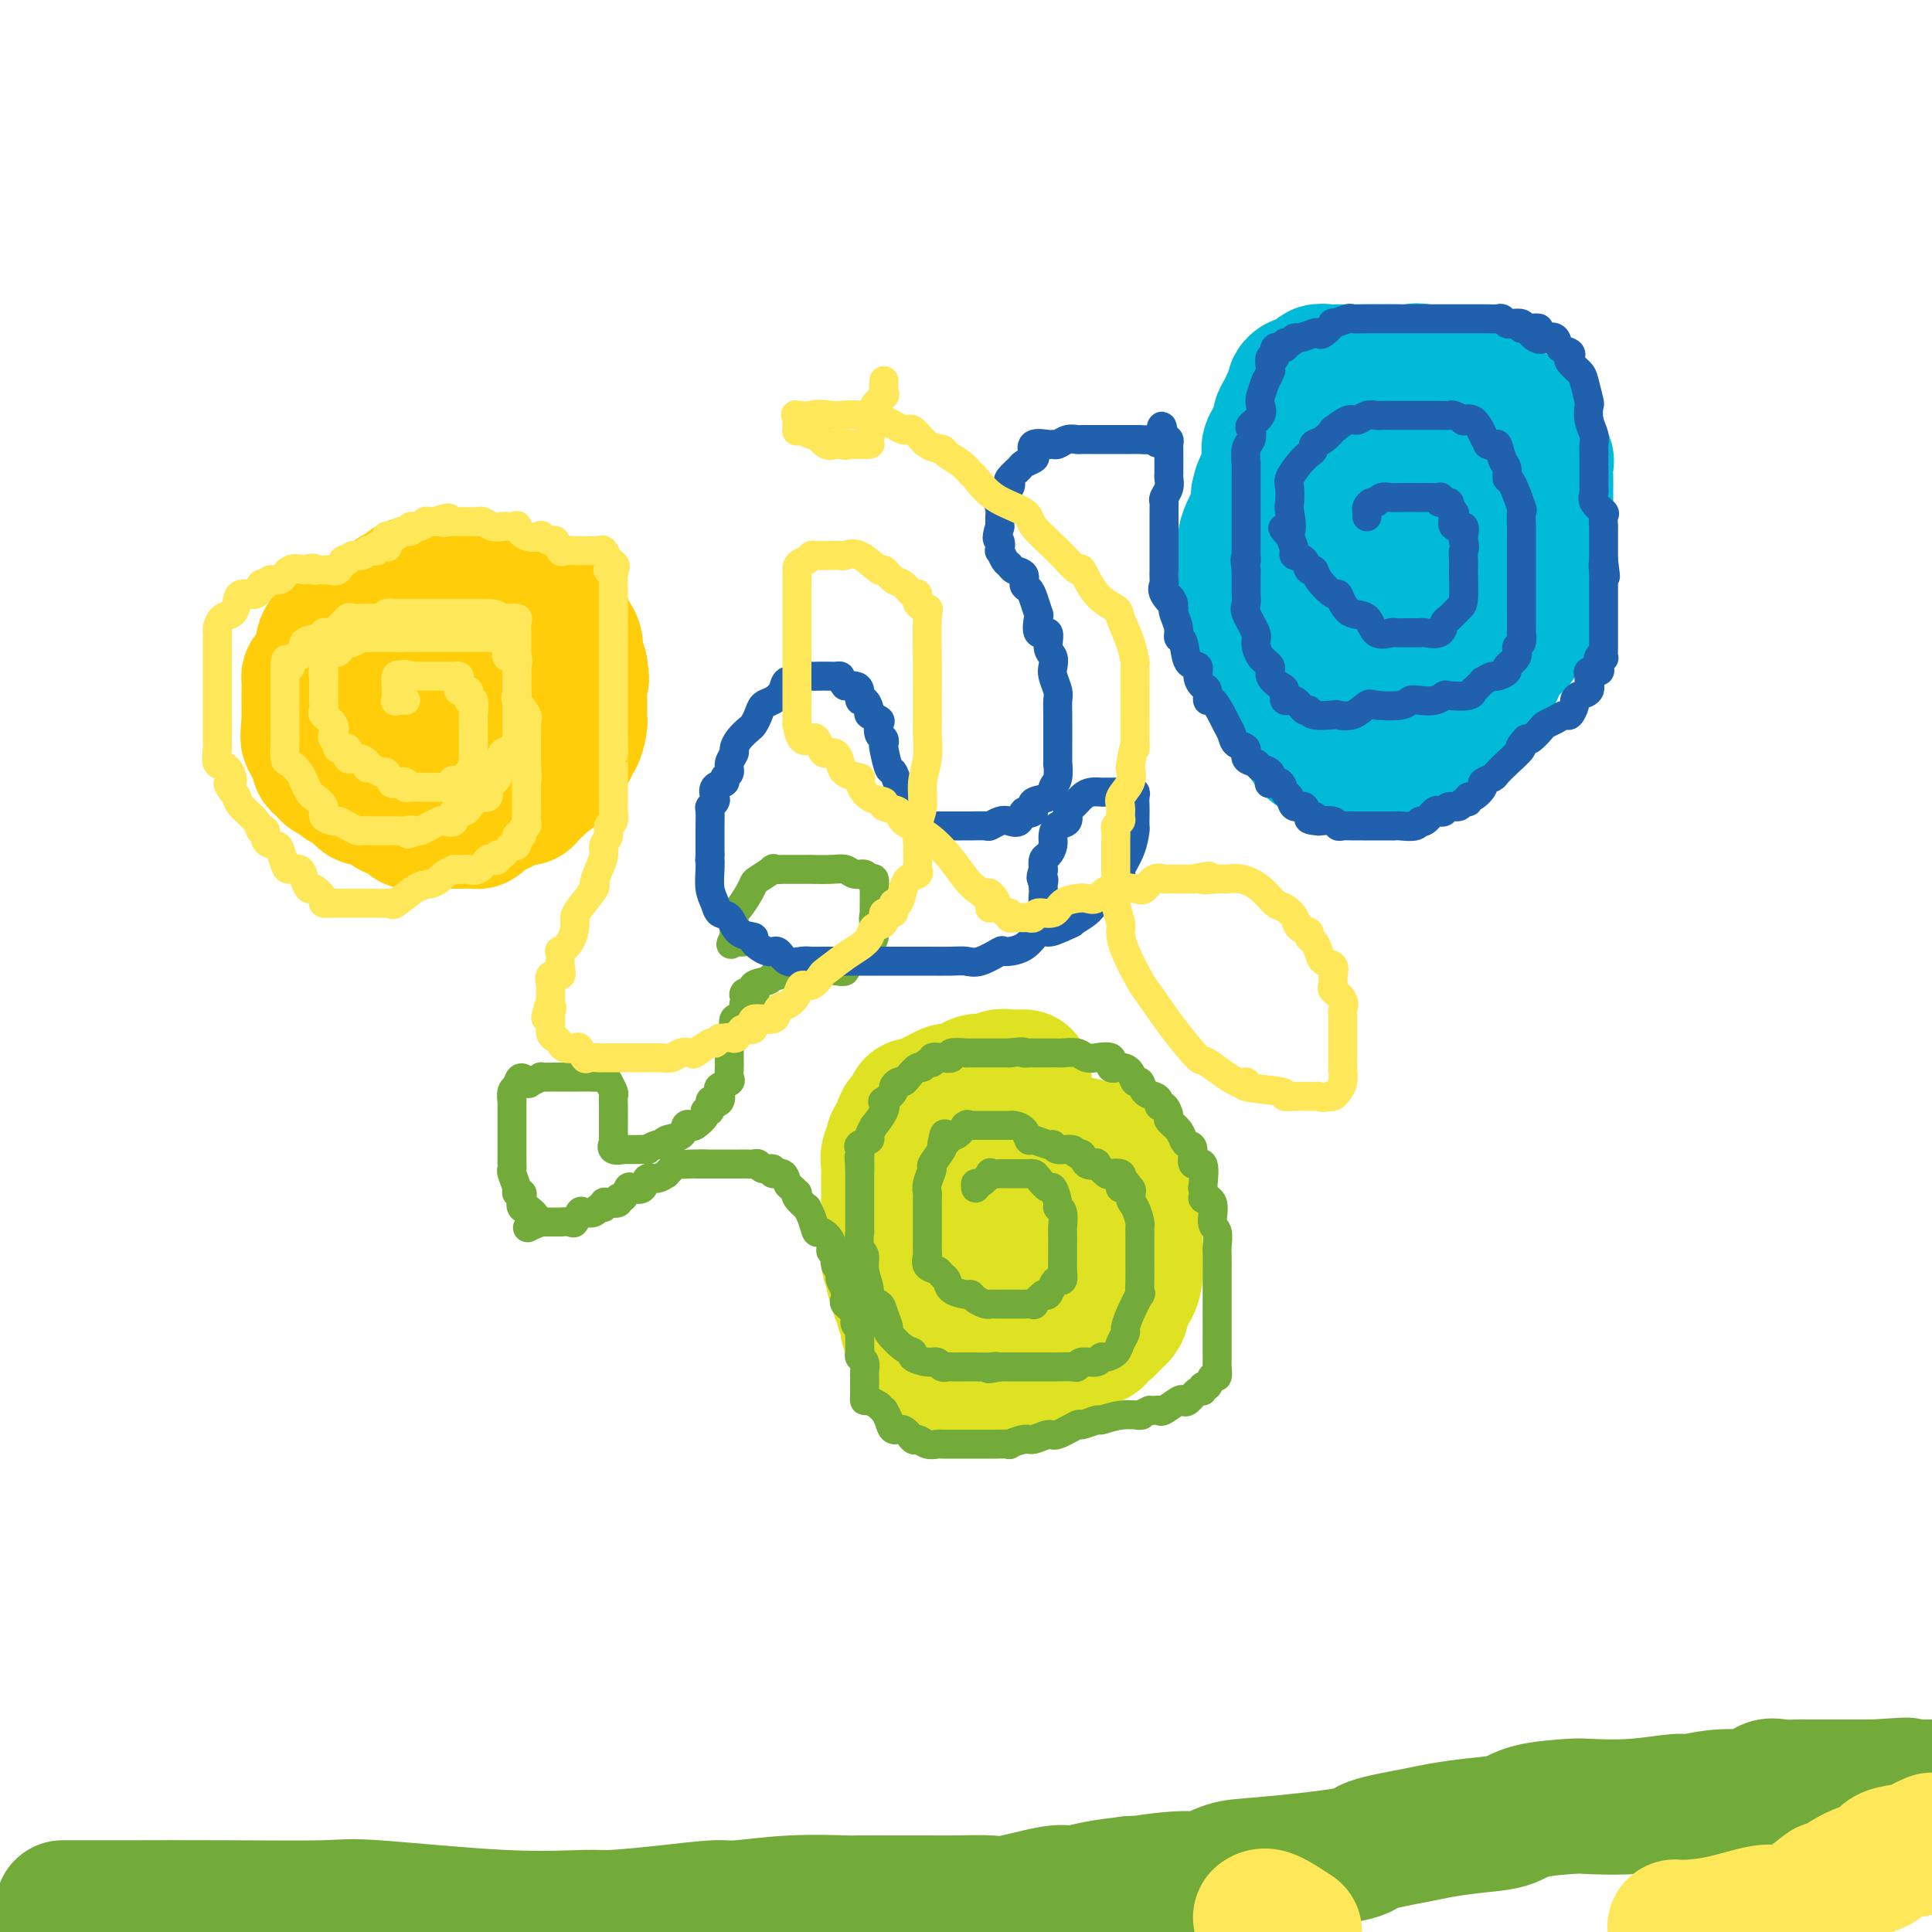 <svg viewBox='0 0 400 400' version='1.1' xmlns='http://www.w3.org/2000/svg' xmlns:xlink='http://www.w3.org/1999/xlink'><g fill='none' stroke='#FFCD0A' stroke-width='28' stroke-linecap='round' stroke-linejoin='round'><path d='M89,123c-0.758,0.001 -1.516,0.002 -2,0c-0.484,-0.002 -0.693,-0.007 -1,0c-0.307,0.007 -0.710,0.026 -1,0c-0.290,-0.026 -0.466,-0.095 -1,0c-0.534,0.095 -1.425,0.355 -2,1c-0.575,0.645 -0.834,1.674 -1,2c-0.166,0.326 -0.238,-0.052 -1,0c-0.762,0.052 -2.215,0.534 -3,1c-0.785,0.466 -0.902,0.917 -1,1c-0.098,0.083 -0.177,-0.202 -1,0c-0.823,0.202 -2.390,0.890 -3,1c-0.610,0.110 -0.262,-0.359 0,0c0.262,0.359 0.438,1.544 0,2c-0.438,0.456 -1.489,0.182 -2,0c-0.511,-0.182 -0.483,-0.273 -1,0c-0.517,0.273 -1.578,0.910 -2,2c-0.422,1.090 -0.204,2.633 0,3c0.204,0.367 0.394,-0.441 0,0c-0.394,0.441 -1.374,2.132 -2,3c-0.626,0.868 -0.900,0.913 -1,1c-0.100,0.087 -0.027,0.216 0,1c0.027,0.784 0.007,2.224 0,3c-0.007,0.776 -0.002,0.888 0,1c0.002,0.112 0.001,0.222 0,1c-0.001,0.778 -0.000,2.222 0,3c0.000,0.778 0.000,0.889 0,1'/><path d='M64,150c-0.453,3.340 -0.084,3.190 0,3c0.084,-0.190 -0.117,-0.418 0,0c0.117,0.418 0.553,1.483 1,2c0.447,0.517 0.906,0.485 1,1c0.094,0.515 -0.179,1.576 0,2c0.179,0.424 0.808,0.209 1,0c0.192,-0.209 -0.053,-0.413 0,0c0.053,0.413 0.403,1.443 1,2c0.597,0.557 1.440,0.642 2,1c0.560,0.358 0.835,0.989 1,1c0.165,0.011 0.218,-0.597 1,0c0.782,0.597 2.291,2.399 3,3c0.709,0.601 0.619,0.001 1,0c0.381,-0.001 1.235,0.596 2,1c0.765,0.404 1.441,0.616 2,1c0.559,0.384 1.000,0.940 2,1c1.000,0.060 2.559,-0.376 3,0c0.441,0.376 -0.235,1.565 0,2c0.235,0.435 1.380,0.117 2,0c0.620,-0.117 0.716,-0.031 1,0c0.284,0.031 0.757,0.008 1,0c0.243,-0.008 0.258,-0.002 1,0c0.742,0.002 2.212,0.001 3,0c0.788,-0.001 0.893,-0.003 1,0c0.107,0.003 0.217,0.009 1,0c0.783,-0.009 2.241,-0.033 3,0c0.759,0.033 0.820,0.124 1,0c0.180,-0.124 0.480,-0.464 1,-1c0.520,-0.536 1.260,-1.268 2,-2'/><path d='M102,167c2.535,-0.308 1.371,0.421 1,0c-0.371,-0.421 0.051,-1.990 1,-3c0.949,-1.010 2.426,-1.459 3,-2c0.574,-0.541 0.245,-1.175 0,-2c-0.245,-0.825 -0.408,-1.841 0,-3c0.408,-1.159 1.385,-2.459 2,-3c0.615,-0.541 0.869,-0.321 1,-1c0.131,-0.679 0.140,-2.257 0,-3c-0.140,-0.743 -0.430,-0.651 0,-1c0.430,-0.349 1.580,-1.139 2,-2c0.420,-0.861 0.111,-1.794 0,-2c-0.111,-0.206 -0.022,0.315 0,0c0.022,-0.315 -0.022,-1.464 0,-2c0.022,-0.536 0.111,-0.458 0,-1c-0.111,-0.542 -0.421,-1.704 0,-2c0.421,-0.296 1.573,0.276 2,0c0.427,-0.276 0.129,-1.398 0,-2c-0.129,-0.602 -0.090,-0.684 0,-1c0.090,-0.316 0.233,-0.867 0,-1c-0.233,-0.133 -0.840,0.153 -1,0c-0.160,-0.153 0.126,-0.744 0,-1c-0.126,-0.256 -0.664,-0.176 -1,0c-0.336,0.176 -0.472,0.449 -1,0c-0.528,-0.449 -1.450,-1.621 -2,-2c-0.550,-0.379 -0.729,0.035 -1,0c-0.271,-0.035 -0.636,-0.517 -1,-1'/><path d='M107,132c-1.201,-0.928 -0.702,-0.249 -1,0c-0.298,0.249 -1.393,0.067 -2,0c-0.607,-0.067 -0.726,-0.018 -1,0c-0.274,0.018 -0.704,0.005 -1,0c-0.296,-0.005 -0.460,-0.001 -1,0c-0.540,0.001 -1.457,0.000 -2,0c-0.543,-0.000 -0.713,-0.000 -1,0c-0.287,0.000 -0.691,0.000 -1,0c-0.309,-0.000 -0.522,-0.000 -1,0c-0.478,0.000 -1.223,0.000 -2,0c-0.777,-0.000 -1.588,-0.000 -2,0c-0.412,0.000 -0.424,0.000 -1,0c-0.576,-0.000 -1.714,-0.001 -2,0c-0.286,0.001 0.280,0.004 0,0c-0.280,-0.004 -1.406,-0.016 -2,0c-0.594,0.016 -0.657,0.058 -1,0c-0.343,-0.058 -0.967,-0.218 -1,0c-0.033,0.218 0.523,0.813 0,1c-0.523,0.187 -2.126,-0.036 -3,0c-0.874,0.036 -1.018,0.329 -1,1c0.018,0.671 0.197,1.719 0,2c-0.197,0.281 -0.771,-0.205 -1,0c-0.229,0.205 -0.115,1.103 0,2'/><path d='M80,138c-0.240,0.944 0.160,0.802 0,1c-0.160,0.198 -0.880,0.734 -1,1c-0.120,0.266 0.360,0.260 0,1c-0.360,0.740 -1.561,2.225 -2,3c-0.439,0.775 -0.118,0.841 0,1c0.118,0.159 0.031,0.412 0,1c-0.031,0.588 -0.007,1.509 0,2c0.007,0.491 -0.004,0.550 0,1c0.004,0.450 0.024,1.291 0,2c-0.024,0.709 -0.090,1.286 0,2c0.090,0.714 0.337,1.564 1,2c0.663,0.436 1.741,0.456 2,1c0.259,0.544 -0.300,1.610 0,2c0.300,0.390 1.460,0.105 2,0c0.540,-0.105 0.459,-0.028 1,0c0.541,0.028 1.704,0.009 2,0c0.296,-0.009 -0.275,-0.006 0,0c0.275,0.006 1.396,0.015 2,0c0.604,-0.015 0.690,-0.054 1,0c0.310,0.054 0.842,0.200 1,0c0.158,-0.200 -0.059,-0.747 0,-1c0.059,-0.253 0.393,-0.211 1,0c0.607,0.211 1.485,0.592 2,0c0.515,-0.592 0.667,-2.158 1,-3c0.333,-0.842 0.849,-0.960 1,-1c0.151,-0.040 -0.061,-0.001 0,-1c0.061,-0.999 0.395,-3.036 1,-4c0.605,-0.964 1.482,-0.856 2,-1c0.518,-0.144 0.678,-0.539 1,-2c0.322,-1.461 0.806,-3.989 1,-5c0.194,-1.011 0.097,-0.506 0,0'/><path d='M99,140c2.072,-3.218 2.751,-2.763 3,-3c0.249,-0.237 0.067,-1.165 0,-2c-0.067,-0.835 -0.018,-1.576 0,-2c0.018,-0.424 0.005,-0.532 0,-1c-0.005,-0.468 -0.001,-1.296 0,-2c0.001,-0.704 0.000,-1.283 0,-2c-0.000,-0.717 0.000,-1.573 0,-2c-0.000,-0.427 -0.002,-0.426 0,-1c0.002,-0.574 0.008,-1.723 0,-2c-0.008,-0.277 -0.029,0.318 0,0c0.029,-0.318 0.107,-1.549 0,-2c-0.107,-0.451 -0.401,-0.121 -1,0c-0.599,0.121 -1.503,0.032 -2,0c-0.497,-0.032 -0.587,-0.009 -1,0c-0.413,0.009 -1.148,0.002 -2,0c-0.852,-0.002 -1.820,-0.001 -2,0c-0.180,0.001 0.430,0.000 0,0c-0.430,-0.000 -1.898,-0.001 -3,0c-1.102,0.001 -1.838,0.003 -2,0c-0.162,-0.003 0.250,-0.011 0,0c-0.250,0.011 -1.161,0.042 -2,0c-0.839,-0.042 -1.606,-0.155 -2,0c-0.394,0.155 -0.414,0.580 -1,1c-0.586,0.420 -1.739,0.834 -2,1c-0.261,0.166 0.369,0.083 1,0'/><path d='M83,123c-2.578,-0.000 0.478,-0.000 2,0c1.522,0.000 1.511,0.000 2,0c0.489,-0.000 1.478,-0.000 2,0c0.522,0.000 0.576,0.000 1,0c0.424,-0.000 1.217,-0.000 2,0c0.783,0.000 1.557,0.000 2,0c0.443,-0.000 0.556,-0.000 1,0c0.444,0.000 1.219,0.000 2,0c0.781,-0.000 1.569,-0.001 2,0c0.431,0.001 0.506,0.004 1,0c0.494,-0.004 1.409,-0.015 2,0c0.591,0.015 0.859,0.054 1,0c0.141,-0.054 0.155,-0.203 1,0c0.845,0.203 2.522,0.757 3,1c0.478,0.243 -0.243,0.174 0,0c0.243,-0.174 1.448,-0.453 2,0c0.552,0.453 0.449,1.637 1,2c0.551,0.363 1.754,-0.096 2,0c0.246,0.096 -0.466,0.745 0,1c0.466,0.255 2.111,0.115 3,0c0.889,-0.115 1.021,-0.204 1,0c-0.021,0.204 -0.194,0.701 0,1c0.194,0.299 0.755,0.401 1,1c0.245,0.599 0.174,1.694 0,2c-0.174,0.306 -0.453,-0.178 0,0c0.453,0.178 1.637,1.017 2,2c0.363,0.983 -0.095,2.111 0,3c0.095,0.889 0.741,1.540 1,2c0.259,0.460 0.129,0.730 0,1'/><path d='M120,139c0.773,2.132 0.207,1.461 0,2c-0.207,0.539 -0.055,2.289 0,3c0.055,0.711 0.012,0.384 0,1c-0.012,0.616 0.006,2.173 0,3c-0.006,0.827 -0.038,0.922 0,1c0.038,0.078 0.146,0.138 0,1c-0.146,0.862 -0.545,2.526 -1,3c-0.455,0.474 -0.967,-0.243 -1,0c-0.033,0.243 0.412,1.445 0,2c-0.412,0.555 -1.682,0.464 -2,1c-0.318,0.536 0.317,1.698 0,2c-0.317,0.302 -1.586,-0.255 -2,0c-0.414,0.255 0.028,1.321 0,2c-0.028,0.679 -0.527,0.971 -1,1c-0.473,0.029 -0.919,-0.204 -1,0c-0.081,0.204 0.203,0.847 0,1c-0.203,0.153 -0.895,-0.183 -1,0c-0.105,0.183 0.375,0.886 0,1c-0.375,0.114 -1.605,-0.362 -2,0c-0.395,0.362 0.046,1.561 0,2c-0.046,0.439 -0.579,0.118 -1,0c-0.421,-0.118 -0.729,-0.032 -1,0c-0.271,0.032 -0.506,0.009 -1,0c-0.494,-0.009 -1.247,-0.005 -2,0'/><path d='M104,165c-0.955,0.000 -0.844,0.000 -1,0c-0.156,0.000 -0.581,0.000 -1,0c-0.419,0.000 -0.834,0.000 -1,0c-0.166,0.000 -0.083,0.000 0,0'/></g>
<g fill='none' stroke='#00BAD8' stroke-width='28' stroke-linecap='round' stroke-linejoin='round'><path d='M296,79c-0.350,0.226 -0.699,0.453 -1,0c-0.301,-0.453 -0.552,-1.585 -1,-2c-0.448,-0.415 -1.092,-0.111 -2,0c-0.908,0.111 -2.079,0.030 -3,0c-0.921,-0.030 -1.591,-0.008 -2,0c-0.409,0.008 -0.556,0.002 -2,0c-1.444,-0.002 -4.184,-0.002 -5,0c-0.816,0.002 0.294,0.005 0,0c-0.294,-0.005 -1.991,-0.016 -3,0c-1.009,0.016 -1.332,0.061 -2,0c-0.668,-0.061 -1.683,-0.227 -2,0c-0.317,0.227 0.065,0.847 0,1c-0.065,0.153 -0.577,-0.162 -1,0c-0.423,0.162 -0.757,0.802 -1,1c-0.243,0.198 -0.393,-0.046 -1,0c-0.607,0.046 -1.669,0.383 -2,1c-0.331,0.617 0.071,1.515 0,2c-0.071,0.485 -0.615,0.556 -1,1c-0.385,0.444 -0.611,1.260 -1,2c-0.389,0.740 -0.940,1.403 -1,2c-0.060,0.597 0.371,1.127 0,2c-0.371,0.873 -1.543,2.090 -2,3c-0.457,0.910 -0.200,1.514 0,2c0.200,0.486 0.343,0.853 0,2c-0.343,1.147 -1.171,3.073 -2,5'/><path d='M261,101c-1.013,3.235 -0.047,0.822 0,1c0.047,0.178 -0.825,2.946 -1,4c-0.175,1.054 0.345,0.395 0,1c-0.345,0.605 -1.557,2.475 -2,4c-0.443,1.525 -0.119,2.706 0,3c0.119,0.294 0.031,-0.301 0,0c-0.031,0.301 -0.006,1.496 0,3c0.006,1.504 -0.005,3.318 0,4c0.005,0.682 0.028,0.233 0,1c-0.028,0.767 -0.108,2.750 0,4c0.108,1.250 0.404,1.769 1,2c0.596,0.231 1.491,0.176 2,1c0.509,0.824 0.633,2.526 1,4c0.367,1.474 0.977,2.719 1,3c0.023,0.281 -0.542,-0.402 0,0c0.542,0.402 2.190,1.887 3,3c0.810,1.113 0.782,1.852 1,2c0.218,0.148 0.683,-0.296 1,0c0.317,0.296 0.485,1.333 1,2c0.515,0.667 1.377,0.963 2,1c0.623,0.037 1.006,-0.186 2,0c0.994,0.186 2.598,0.781 3,1c0.402,0.219 -0.399,0.060 0,0c0.399,-0.060 2.000,-0.023 3,0c1.000,0.023 1.401,0.033 2,0c0.599,-0.033 1.395,-0.107 2,0c0.605,0.107 1.018,0.396 2,0c0.982,-0.396 2.531,-1.477 3,-2c0.469,-0.523 -0.143,-0.487 0,-1c0.143,-0.513 1.041,-1.575 2,-2c0.959,-0.425 1.980,-0.212 3,0'/><path d='M293,140c2.803,-1.108 1.312,-1.378 1,-2c-0.312,-0.622 0.556,-1.595 1,-2c0.444,-0.405 0.466,-0.240 1,-1c0.534,-0.760 1.581,-2.444 2,-3c0.419,-0.556 0.211,0.016 0,0c-0.211,-0.016 -0.425,-0.619 0,-1c0.425,-0.381 1.487,-0.541 2,-1c0.513,-0.459 0.475,-1.218 1,-2c0.525,-0.782 1.611,-1.587 2,-2c0.389,-0.413 0.080,-0.434 0,-1c-0.080,-0.566 0.069,-1.677 0,-2c-0.069,-0.323 -0.354,0.142 0,0c0.354,-0.142 1.349,-0.893 2,-2c0.651,-1.107 0.959,-2.572 1,-3c0.041,-0.428 -0.185,0.180 0,0c0.185,-0.180 0.782,-1.147 1,-2c0.218,-0.853 0.059,-1.591 0,-2c-0.059,-0.409 -0.016,-0.490 0,-1c0.016,-0.510 0.004,-1.450 0,-2c-0.004,-0.550 -0.001,-0.711 0,-1c0.001,-0.289 0.000,-0.705 0,-1c-0.000,-0.295 -0.000,-0.469 0,-1c0.000,-0.531 0.000,-1.419 0,-2c-0.000,-0.581 -0.001,-0.856 0,-1c0.001,-0.144 0.002,-0.156 0,-1c-0.002,-0.844 -0.008,-2.521 0,-3c0.008,-0.479 0.030,0.239 0,0c-0.030,-0.239 -0.111,-1.435 0,-2c0.111,-0.565 0.415,-0.498 0,-1c-0.415,-0.502 -1.547,-1.572 -2,-2c-0.453,-0.428 -0.226,-0.214 0,0'/><path d='M305,96c-0.318,-3.874 -0.613,-2.558 -1,-2c-0.387,0.558 -0.867,0.360 -1,0c-0.133,-0.360 0.081,-0.880 0,-1c-0.081,-0.120 -0.458,0.160 -1,0c-0.542,-0.160 -1.249,-0.761 -2,-1c-0.751,-0.239 -1.547,-0.117 -2,0c-0.453,0.117 -0.562,0.227 -1,0c-0.438,-0.227 -1.206,-0.793 -2,-1c-0.794,-0.207 -1.615,-0.057 -2,0c-0.385,0.057 -0.333,0.019 -1,0c-0.667,-0.019 -2.051,-0.021 -3,0c-0.949,0.021 -1.462,0.065 -2,0c-0.538,-0.065 -1.100,-0.239 -2,0c-0.900,0.239 -2.139,0.890 -3,1c-0.861,0.110 -1.343,-0.323 -2,0c-0.657,0.323 -1.489,1.400 -2,2c-0.511,0.600 -0.700,0.724 -1,1c-0.300,0.276 -0.711,0.706 -1,1c-0.289,0.294 -0.455,0.454 -1,1c-0.545,0.546 -1.470,1.478 -2,2c-0.530,0.522 -0.664,0.633 -1,1c-0.336,0.367 -0.875,0.991 -1,2c-0.125,1.009 0.163,2.402 0,3c-0.163,0.598 -0.776,0.401 -1,1c-0.224,0.599 -0.060,1.996 0,3c0.060,1.004 0.015,1.617 0,2c-0.015,0.383 -0.001,0.536 0,1c0.001,0.464 -0.010,1.238 0,2c0.010,0.762 0.041,1.513 0,2c-0.041,0.487 -0.155,0.711 0,1c0.155,0.289 0.577,0.645 1,1'/><path d='M271,118c0.241,2.577 0.843,1.020 1,1c0.157,-0.020 -0.132,1.496 0,2c0.132,0.504 0.683,-0.005 1,0c0.317,0.005 0.399,0.523 1,1c0.601,0.477 1.719,0.912 2,1c0.281,0.088 -0.277,-0.173 0,0c0.277,0.173 1.388,0.778 2,1c0.612,0.222 0.727,0.059 1,0c0.273,-0.059 0.706,-0.016 1,0c0.294,0.016 0.450,0.005 1,0c0.550,-0.005 1.495,-0.003 2,0c0.505,0.003 0.570,0.007 1,0c0.430,-0.007 1.224,-0.025 2,0c0.776,0.025 1.532,0.094 2,0c0.468,-0.094 0.647,-0.352 1,-1c0.353,-0.648 0.879,-1.686 1,-2c0.121,-0.314 -0.164,0.097 0,-1c0.164,-1.097 0.777,-3.702 1,-5c0.223,-1.298 0.058,-1.290 0,-2c-0.058,-0.710 -0.008,-2.139 0,-3c0.008,-0.861 -0.026,-1.153 0,-2c0.026,-0.847 0.112,-2.250 0,-3c-0.112,-0.750 -0.422,-0.847 0,-1c0.422,-0.153 1.577,-0.360 2,-1c0.423,-0.640 0.114,-1.711 0,-2c-0.114,-0.289 -0.033,0.203 0,0c0.033,-0.203 0.016,-1.102 0,-2'/><path d='M293,99c0.619,-3.810 0.166,-1.335 0,-1c-0.166,0.335 -0.044,-1.469 0,-2c0.044,-0.531 0.011,0.209 0,0c-0.011,-0.209 0.001,-1.369 0,-2c-0.001,-0.631 -0.014,-0.732 0,-1c0.014,-0.268 0.056,-0.702 0,-1c-0.056,-0.298 -0.211,-0.460 0,-1c0.211,-0.540 0.788,-1.458 1,-2c0.212,-0.542 0.061,-0.708 0,-1c-0.061,-0.292 -0.030,-0.708 0,-1c0.030,-0.292 0.061,-0.458 0,-1c-0.061,-0.542 -0.213,-1.459 0,-2c0.213,-0.541 0.791,-0.705 1,-1c0.209,-0.295 0.048,-0.720 0,-1c-0.048,-0.280 0.018,-0.415 0,-1c-0.018,-0.585 -0.120,-1.619 0,-2c0.120,-0.381 0.463,-0.109 1,0c0.537,0.109 1.269,0.054 2,0'/><path d='M298,79c0.350,-0.000 -0.276,-0.000 0,0c0.276,0.000 1.454,0.000 2,0c0.546,-0.000 0.461,-0.001 1,0c0.539,0.001 1.703,0.002 2,0c0.297,-0.002 -0.272,-0.008 0,0c0.272,0.008 1.386,0.029 2,0c0.614,-0.029 0.728,-0.110 1,0c0.272,0.110 0.703,0.409 1,1c0.297,0.591 0.460,1.473 1,2c0.540,0.527 1.458,0.700 2,1c0.542,0.300 0.710,0.728 1,1c0.290,0.272 0.703,0.387 1,1c0.297,0.613 0.477,1.724 1,2c0.523,0.276 1.387,-0.283 2,0c0.613,0.283 0.973,1.408 1,2c0.027,0.592 -0.280,0.651 0,1c0.280,0.349 1.147,0.987 2,2c0.853,1.013 1.693,2.400 2,3c0.307,0.600 0.082,0.413 0,1c-0.082,0.587 -0.022,1.949 0,3c0.022,1.051 0.006,1.791 0,2c-0.006,0.209 -0.002,-0.114 0,1c0.002,1.114 0.000,3.663 0,5c-0.000,1.337 -0.000,1.461 0,2c0.000,0.539 0.000,1.492 0,2c-0.000,0.508 -0.000,0.569 0,1c0.000,0.431 0.000,1.231 0,2c-0.000,0.769 -0.000,1.505 0,2c0.000,0.495 0.000,0.747 0,1'/><path d='M320,117c0.000,3.614 0.001,1.648 0,1c-0.001,-0.648 -0.002,0.020 0,1c0.002,0.980 0.008,2.271 0,3c-0.008,0.729 -0.029,0.895 0,1c0.029,0.105 0.110,0.149 0,1c-0.110,0.851 -0.410,2.508 -1,3c-0.590,0.492 -1.470,-0.181 -2,0c-0.530,0.181 -0.710,1.217 -1,2c-0.290,0.783 -0.690,1.312 -1,2c-0.310,0.688 -0.530,1.534 -1,2c-0.470,0.466 -1.192,0.552 -2,1c-0.808,0.448 -1.703,1.258 -2,2c-0.297,0.742 0.005,1.418 0,2c-0.005,0.582 -0.316,1.072 -1,2c-0.684,0.928 -1.743,2.294 -2,3c-0.257,0.706 0.286,0.753 0,1c-0.286,0.247 -1.401,0.696 -2,1c-0.599,0.304 -0.680,0.464 -1,1c-0.320,0.536 -0.878,1.448 -1,2c-0.122,0.552 0.193,0.744 0,1c-0.193,0.256 -0.893,0.576 -1,1c-0.107,0.424 0.379,0.951 0,1c-0.379,0.049 -1.621,-0.379 -2,0c-0.379,0.379 0.107,1.564 0,2c-0.107,0.436 -0.806,0.124 -1,0c-0.194,-0.124 0.117,-0.061 0,0c-0.117,0.061 -0.661,0.121 -1,0c-0.339,-0.121 -0.472,-0.424 -1,0c-0.528,0.424 -1.450,1.576 -2,2c-0.550,0.424 -0.729,0.121 -1,0c-0.271,-0.121 -0.636,-0.061 -1,0'/><path d='M293,155c-1.507,0.619 -0.773,0.166 -1,0c-0.227,-0.166 -1.413,-0.044 -2,0c-0.587,0.044 -0.574,0.012 -1,0c-0.426,-0.012 -1.291,-0.003 -2,0c-0.709,0.003 -1.261,0.001 -2,0c-0.739,-0.001 -1.663,-0.000 -2,0c-0.337,0.000 -0.086,-0.000 -1,0c-0.914,0.000 -2.991,0.001 -4,0c-1.009,-0.001 -0.949,-0.004 -1,0c-0.051,0.004 -0.214,0.016 -1,0c-0.786,-0.016 -2.197,-0.060 -3,0c-0.803,0.060 -0.999,0.224 -1,0c-0.001,-0.224 0.192,-0.837 0,-1c-0.192,-0.163 -0.770,0.125 -1,0c-0.230,-0.125 -0.112,-0.664 0,-1c0.112,-0.336 0.219,-0.468 0,-1c-0.219,-0.532 -0.762,-1.465 -1,-2c-0.238,-0.535 -0.169,-0.673 0,-1c0.169,-0.327 0.438,-0.841 0,-1c-0.438,-0.159 -1.581,0.039 -2,0c-0.419,-0.039 -0.112,-0.315 0,-1c0.112,-0.685 0.030,-1.777 0,-2c-0.030,-0.223 -0.008,0.425 0,0c0.008,-0.425 0.002,-1.922 0,-3c-0.002,-1.078 -0.001,-1.737 0,-2c0.001,-0.263 0.000,-0.132 0,0'/><path d='M268,140c-0.000,-1.644 -0.000,-1.754 0,-2c0.000,-0.246 0.000,-0.629 0,-1c-0.000,-0.371 -0.000,-0.730 0,-1c0.000,-0.270 0.000,-0.453 0,-1c-0.000,-0.547 -0.000,-1.460 0,-2c0.000,-0.540 0.000,-0.708 0,-1c-0.000,-0.292 -0.000,-0.709 0,-1c0.000,-0.291 0.000,-0.458 0,-1c-0.000,-0.542 -0.000,-1.460 0,-2c0.000,-0.540 0.000,-0.703 0,-1c-0.000,-0.297 -0.000,-0.728 0,-1c0.000,-0.272 0.000,-0.386 0,-1c-0.000,-0.614 -0.000,-1.728 0,-2c0.000,-0.272 0.000,0.297 0,0c-0.000,-0.297 -0.000,-1.459 0,-2c0.000,-0.541 0.000,-0.459 0,-1c-0.000,-0.541 -0.001,-1.703 0,-2c0.001,-0.297 0.005,0.272 0,0c-0.005,-0.272 -0.017,-1.386 0,-2c0.017,-0.614 0.063,-0.728 0,-1c-0.063,-0.272 -0.237,-0.703 0,-1c0.237,-0.297 0.884,-0.462 1,-1c0.116,-0.538 -0.300,-1.451 0,-2c0.300,-0.549 1.315,-0.736 2,-1c0.685,-0.264 1.039,-0.607 2,-1c0.961,-0.393 2.528,-0.837 3,-1c0.472,-0.163 -0.151,-0.047 0,0c0.151,0.047 1.075,0.023 2,0'/><path d='M278,108c1.167,-0.333 0.583,-0.167 0,0'/></g>
<g fill='none' stroke='#DEE222' stroke-width='28' stroke-linecap='round' stroke-linejoin='round'><path d='M212,223c-0.246,-0.009 -0.493,-0.019 -1,0c-0.507,0.019 -1.275,0.065 -2,0c-0.725,-0.065 -1.406,-0.242 -2,0c-0.594,0.242 -1.100,0.901 -2,1c-0.900,0.099 -2.194,-0.363 -3,0c-0.806,0.363 -1.124,1.551 -2,2c-0.876,0.449 -2.310,0.158 -3,0c-0.690,-0.158 -0.636,-0.182 -1,0c-0.364,0.182 -1.145,0.569 -2,1c-0.855,0.431 -1.782,0.907 -2,1c-0.218,0.093 0.274,-0.196 0,0c-0.274,0.196 -1.314,0.879 -2,1c-0.686,0.121 -1.019,-0.319 -1,0c0.019,0.319 0.390,1.399 0,2c-0.390,0.601 -1.539,0.724 -2,1c-0.461,0.276 -0.232,0.707 0,1c0.232,0.293 0.469,0.449 0,1c-0.469,0.551 -1.642,1.498 -2,2c-0.358,0.502 0.100,0.560 0,1c-0.100,0.440 -0.759,1.262 -1,2c-0.241,0.738 -0.065,1.390 0,2c0.065,0.610 0.017,1.176 0,2c-0.017,0.824 -0.005,1.906 0,3c0.005,1.094 0.001,2.201 0,3c-0.001,0.799 -0.001,1.292 0,2c0.001,0.708 0.003,1.632 0,3c-0.003,1.368 -0.011,3.181 0,4c0.011,0.819 0.041,0.644 0,1c-0.041,0.356 -0.155,1.245 0,2c0.155,0.755 0.577,1.378 1,2'/><path d='M185,263c0.089,3.567 -0.187,0.483 0,0c0.187,-0.483 0.839,1.633 1,3c0.161,1.367 -0.169,1.984 0,2c0.169,0.016 0.837,-0.569 1,0c0.163,0.569 -0.178,2.294 0,3c0.178,0.706 0.874,0.394 1,1c0.126,0.606 -0.319,2.130 0,3c0.319,0.870 1.403,1.084 2,2c0.597,0.916 0.707,2.533 1,3c0.293,0.467 0.771,-0.214 1,0c0.229,0.214 0.211,1.325 1,2c0.789,0.675 2.385,0.913 3,1c0.615,0.087 0.248,0.023 1,0c0.752,-0.023 2.623,-0.006 3,0c0.377,0.006 -0.741,0.001 0,0c0.741,-0.001 3.339,0.000 5,0c1.661,-0.000 2.385,-0.003 3,0c0.615,0.003 1.122,0.012 2,0c0.878,-0.012 2.127,-0.045 3,0c0.873,0.045 1.371,0.168 2,0c0.629,-0.168 1.389,-0.627 2,-1c0.611,-0.373 1.072,-0.659 2,-1c0.928,-0.341 2.324,-0.735 3,-1c0.676,-0.265 0.633,-0.400 1,-1c0.367,-0.600 1.144,-1.666 2,-2c0.856,-0.334 1.792,0.062 2,0c0.208,-0.062 -0.312,-0.583 0,-1c0.312,-0.417 1.455,-0.730 2,-1c0.545,-0.270 0.493,-0.496 1,-1c0.507,-0.504 1.573,-1.287 2,-2c0.427,-0.713 0.213,-1.357 0,-2'/><path d='M232,270c2.215,-2.011 0.254,-1.037 0,-1c-0.254,0.037 1.200,-0.863 2,-2c0.800,-1.137 0.946,-2.509 1,-3c0.054,-0.491 0.014,-0.099 0,-1c-0.014,-0.901 -0.004,-3.095 0,-4c0.004,-0.905 0.001,-0.522 0,-1c-0.001,-0.478 -0.000,-1.816 0,-3c0.000,-1.184 -0.000,-2.216 0,-3c0.000,-0.784 0.001,-1.322 0,-2c-0.001,-0.678 -0.003,-1.495 0,-2c0.003,-0.505 0.011,-0.698 0,-1c-0.011,-0.302 -0.040,-0.712 0,-1c0.040,-0.288 0.150,-0.454 0,-1c-0.150,-0.546 -0.562,-1.471 -1,-2c-0.438,-0.529 -0.904,-0.662 -1,-1c-0.096,-0.338 0.178,-0.883 0,-1c-0.178,-0.117 -0.807,0.193 -1,0c-0.193,-0.193 0.050,-0.889 0,-1c-0.050,-0.111 -0.394,0.364 -1,0c-0.606,-0.364 -1.474,-1.565 -2,-2c-0.526,-0.435 -0.708,-0.102 -1,0c-0.292,0.102 -0.692,-0.025 -1,0c-0.308,0.025 -0.523,0.203 -1,0c-0.477,-0.203 -1.215,-0.786 -2,-1c-0.785,-0.214 -1.615,-0.058 -2,0c-0.385,0.058 -0.324,0.018 -1,0c-0.676,-0.018 -2.088,-0.015 -3,0c-0.912,0.015 -1.322,0.043 -2,0c-0.678,-0.043 -1.622,-0.155 -2,0c-0.378,0.155 -0.189,0.578 0,1'/><path d='M214,238c-2.746,0.099 -2.109,0.348 -2,1c0.109,0.652 -0.308,1.709 -1,2c-0.692,0.291 -1.657,-0.182 -2,0c-0.343,0.182 -0.064,1.019 0,2c0.064,0.981 -0.088,2.106 0,3c0.088,0.894 0.416,1.556 0,2c-0.416,0.444 -1.576,0.671 -2,1c-0.424,0.329 -0.114,0.760 0,1c0.114,0.240 0.030,0.288 0,1c-0.030,0.712 -0.008,2.089 0,3c0.008,0.911 0.002,1.356 0,2c-0.002,0.644 -0.001,1.487 0,2c0.001,0.513 0.000,0.696 0,1c-0.000,0.304 0.000,0.729 0,1c-0.000,0.271 -0.001,0.388 0,1c0.001,0.612 0.003,1.719 0,2c-0.003,0.281 -0.012,-0.264 0,0c0.012,0.264 0.044,1.339 0,2c-0.044,0.661 -0.163,0.909 0,1c0.163,0.091 0.607,0.024 1,0c0.393,-0.024 0.735,-0.007 1,0c0.265,0.007 0.452,0.002 1,0c0.548,-0.002 1.455,-0.000 2,0c0.545,0.000 0.727,0.000 1,0c0.273,-0.000 0.636,-0.000 1,0'/><path d='M214,266c1.200,-0.025 0.699,-0.589 1,-1c0.301,-0.411 1.405,-0.670 2,-1c0.595,-0.330 0.681,-0.733 1,-1c0.319,-0.267 0.870,-0.400 1,-1c0.130,-0.600 -0.161,-1.668 0,-2c0.161,-0.332 0.775,0.072 1,0c0.225,-0.072 0.060,-0.622 0,-1c-0.060,-0.378 -0.016,-0.586 0,-1c0.016,-0.414 0.004,-1.035 0,-1c-0.004,0.035 -0.001,0.724 0,1c0.001,0.276 0.001,0.138 0,0'/></g>
<g fill='none' stroke='#73AB3A' stroke-width='6' stroke-linecap='round' stroke-linejoin='round'><path d='M202,246c-0.049,-0.483 -0.097,-0.967 0,-1c0.097,-0.033 0.341,0.383 1,0c0.659,-0.383 1.733,-1.567 2,-2c0.267,-0.433 -0.272,-0.116 0,0c0.272,0.116 1.354,0.031 2,0c0.646,-0.031 0.856,-0.009 1,0c0.144,0.009 0.223,0.004 1,0c0.777,-0.004 2.254,-0.007 3,0c0.746,0.007 0.763,0.023 1,0c0.237,-0.023 0.694,-0.087 1,0c0.306,0.087 0.459,0.324 1,1c0.541,0.676 1.469,1.790 2,2c0.531,0.210 0.664,-0.483 1,0c0.336,0.483 0.875,2.141 1,3c0.125,0.859 -0.163,0.919 0,1c0.163,0.081 0.776,0.182 1,1c0.224,0.818 0.060,2.351 0,3c-0.060,0.649 -0.016,0.414 0,1c0.016,0.586 0.005,1.993 0,3c-0.005,1.007 -0.004,1.614 0,2c0.004,0.386 0.012,0.550 0,1c-0.012,0.450 -0.045,1.186 0,2c0.045,0.814 0.167,1.707 0,2c-0.167,0.293 -0.622,-0.014 -1,0c-0.378,0.014 -0.679,0.350 -1,1c-0.321,0.650 -0.663,1.614 -1,2c-0.337,0.386 -0.668,0.193 -1,0'/><path d='M216,268c-1.104,0.917 -1.865,1.710 -2,2c-0.135,0.290 0.357,0.078 0,0c-0.357,-0.078 -1.563,-0.021 -2,0c-0.437,0.021 -0.105,0.006 -1,0c-0.895,-0.006 -3.017,-0.004 -4,0c-0.983,0.004 -0.827,0.011 -1,0c-0.173,-0.011 -0.674,-0.041 -1,0c-0.326,0.041 -0.476,0.153 -1,0c-0.524,-0.153 -1.422,-0.569 -2,-1c-0.578,-0.431 -0.838,-0.875 -1,-1c-0.162,-0.125 -0.227,0.068 -1,0c-0.773,-0.068 -2.253,-0.398 -3,-1c-0.747,-0.602 -0.760,-1.475 -1,-2c-0.240,-0.525 -0.705,-0.703 -1,-1c-0.295,-0.297 -0.419,-0.712 -1,-1c-0.581,-0.288 -1.620,-0.449 -2,-1c-0.380,-0.551 -0.102,-1.491 0,-2c0.102,-0.509 0.027,-0.588 0,-1c-0.027,-0.412 -0.007,-1.156 0,-2c0.007,-0.844 0.002,-1.787 0,-2c-0.002,-0.213 -0.001,0.304 0,0c0.001,-0.304 0.000,-1.429 0,-2c-0.000,-0.571 -0.001,-0.588 0,-1c0.001,-0.412 0.005,-1.218 0,-2c-0.005,-0.782 -0.017,-1.541 0,-2c0.017,-0.459 0.065,-0.617 0,-1c-0.065,-0.383 -0.241,-0.992 0,-2c0.241,-1.008 0.900,-2.414 1,-3c0.100,-0.586 -0.358,-0.350 0,-1c0.358,-0.650 1.531,-2.186 2,-3c0.469,-0.814 0.235,-0.907 0,-1'/><path d='M195,237c0.638,-4.025 0.732,-1.586 1,-1c0.268,0.586 0.711,-0.680 1,-1c0.289,-0.320 0.424,0.307 1,0c0.576,-0.307 1.592,-1.546 2,-2c0.408,-0.454 0.208,-0.122 0,0c-0.208,0.122 -0.426,0.033 0,0c0.426,-0.033 1.494,-0.009 2,0c0.506,0.009 0.450,0.002 1,0c0.550,-0.002 1.706,-0.001 2,0c0.294,0.001 -0.276,0.000 0,0c0.276,-0.000 1.396,-0.001 2,0c0.604,0.001 0.690,0.002 1,0c0.310,-0.002 0.843,-0.007 1,0c0.157,0.007 -0.062,0.025 0,0c0.062,-0.025 0.405,-0.094 1,0c0.595,0.094 1.441,0.350 2,1c0.559,0.650 0.830,1.695 1,2c0.170,0.305 0.238,-0.130 1,0c0.762,0.130 2.217,0.824 3,1c0.783,0.176 0.893,-0.165 1,0c0.107,0.165 0.212,0.836 1,1c0.788,0.164 2.258,-0.180 3,0c0.742,0.180 0.757,0.883 1,1c0.243,0.117 0.713,-0.354 1,0c0.287,0.354 0.390,1.531 1,2c0.610,0.469 1.726,0.230 2,0c0.274,-0.230 -0.294,-0.451 0,0c0.294,0.451 1.450,1.575 2,2c0.550,0.425 0.494,0.153 1,0c0.506,-0.153 1.573,-0.187 2,0c0.427,0.187 0.213,0.593 0,1'/><path d='M232,244c3.279,2.182 0.476,2.136 0,2c-0.476,-0.136 1.375,-0.363 2,0c0.625,0.363 0.024,1.316 0,2c-0.024,0.684 0.530,1.098 1,2c0.470,0.902 0.858,2.291 1,3c0.142,0.709 0.038,0.738 0,1c-0.038,0.262 -0.011,0.758 0,2c0.011,1.242 0.005,3.230 0,4c-0.005,0.770 -0.008,0.324 0,1c0.008,0.676 0.026,2.475 0,4c-0.026,1.525 -0.097,2.775 0,3c0.097,0.225 0.363,-0.575 0,0c-0.363,0.575 -1.353,2.525 -2,4c-0.647,1.475 -0.950,2.476 -1,3c-0.050,0.524 0.155,0.570 0,1c-0.155,0.430 -0.669,1.244 -1,2c-0.331,0.756 -0.477,1.456 -1,2c-0.523,0.544 -1.422,0.934 -2,1c-0.578,0.066 -0.836,-0.193 -1,0c-0.164,0.193 -0.236,0.836 -1,1c-0.764,0.164 -2.222,-0.152 -3,0c-0.778,0.152 -0.876,0.773 -1,1c-0.124,0.227 -0.274,0.061 -1,0c-0.726,-0.061 -2.030,-0.016 -3,0c-0.970,0.016 -1.607,0.004 -2,0c-0.393,-0.004 -0.542,-0.001 -1,0c-0.458,0.001 -1.225,0.000 -2,0c-0.775,-0.000 -1.558,-0.000 -2,0c-0.442,0.000 -0.542,0.000 -1,0c-0.458,-0.000 -1.274,-0.000 -2,0c-0.726,0.000 -1.363,0.000 -2,0'/><path d='M207,283c-4.074,0.773 -1.759,0.207 -1,0c0.759,-0.207 -0.038,-0.055 -1,0c-0.962,0.055 -2.089,0.015 -3,0c-0.911,-0.015 -1.606,-0.003 -2,0c-0.394,0.003 -0.486,-0.003 -1,0c-0.514,0.003 -1.448,0.016 -2,0c-0.552,-0.016 -0.720,-0.060 -1,0c-0.280,0.060 -0.673,0.223 -1,0c-0.327,-0.223 -0.590,-0.831 -1,-1c-0.410,-0.169 -0.969,0.101 -2,0c-1.031,-0.101 -2.534,-0.575 -3,-1c-0.466,-0.425 0.107,-0.803 0,-1c-0.107,-0.197 -0.892,-0.214 -2,-1c-1.108,-0.786 -2.539,-2.343 -3,-3c-0.461,-0.657 0.049,-0.415 0,-1c-0.049,-0.585 -0.658,-1.997 -1,-3c-0.342,-1.003 -0.416,-1.596 -1,-2c-0.584,-0.404 -1.677,-0.620 -2,-1c-0.323,-0.380 0.124,-0.923 0,-2c-0.124,-1.077 -0.818,-2.689 -1,-4c-0.182,-1.311 0.147,-2.323 0,-3c-0.147,-0.677 -0.772,-1.021 -1,-2c-0.228,-0.979 -0.061,-2.594 0,-3c0.061,-0.406 0.016,0.396 0,0c-0.016,-0.396 -0.004,-1.989 0,-3c0.004,-1.011 0.001,-1.440 0,-2c-0.001,-0.560 -0.000,-1.249 0,-2c0.000,-0.751 0.000,-1.562 0,-2c-0.000,-0.438 -0.000,-0.503 0,-1c0.000,-0.497 0.000,-1.428 0,-2c-0.000,-0.572 -0.000,-0.786 0,-1'/><path d='M178,242c-0.307,-4.372 -0.074,-1.802 0,-1c0.074,0.802 -0.009,-0.165 0,-1c0.009,-0.835 0.112,-1.538 0,-2c-0.112,-0.462 -0.438,-0.682 0,-1c0.438,-0.318 1.642,-0.736 2,-1c0.358,-0.264 -0.128,-0.376 0,-1c0.128,-0.624 0.869,-1.759 1,-2c0.131,-0.241 -0.350,0.412 0,0c0.350,-0.412 1.529,-1.889 2,-3c0.471,-1.111 0.234,-1.857 0,-2c-0.234,-0.143 -0.466,0.316 0,0c0.466,-0.316 1.629,-1.407 2,-2c0.371,-0.593 -0.052,-0.689 0,-1c0.052,-0.311 0.577,-0.839 1,-1c0.423,-0.161 0.743,0.044 1,0c0.257,-0.044 0.451,-0.336 1,-1c0.549,-0.664 1.452,-1.698 2,-2c0.548,-0.302 0.741,0.129 1,0c0.259,-0.129 0.586,-0.818 1,-1c0.414,-0.182 0.917,0.144 1,0c0.083,-0.144 -0.253,-0.756 0,-1c0.253,-0.244 1.095,-0.118 2,0c0.905,0.118 1.871,0.228 2,0c0.129,-0.228 -0.580,-0.793 0,-1c0.580,-0.207 2.449,-0.055 3,0c0.551,0.055 -0.214,0.015 0,0c0.214,-0.015 1.408,-0.004 2,0c0.592,0.004 0.581,0.001 1,0c0.419,-0.001 1.267,-0.000 2,0c0.733,0.000 1.352,0.000 2,0c0.648,-0.000 1.324,-0.000 2,0'/><path d='M209,218c3.573,-0.464 3.006,-0.124 3,0c-0.006,0.124 0.548,0.033 1,0c0.452,-0.033 0.802,-0.009 1,0c0.198,0.009 0.245,0.001 1,0c0.755,-0.001 2.218,0.003 3,0c0.782,-0.003 0.883,-0.015 1,0c0.117,0.015 0.249,0.057 1,0c0.751,-0.057 2.122,-0.214 3,0c0.878,0.214 1.263,0.797 2,1c0.737,0.203 1.825,0.026 2,0c0.175,-0.026 -0.563,0.100 0,0c0.563,-0.100 2.427,-0.425 3,0c0.573,0.425 -0.144,1.601 0,2c0.144,0.399 1.151,0.023 2,0c0.849,-0.023 1.540,0.309 2,1c0.460,0.691 0.687,1.743 1,2c0.313,0.257 0.710,-0.281 1,0c0.290,0.281 0.473,1.380 1,2c0.527,0.620 1.399,0.762 2,1c0.601,0.238 0.930,0.574 1,1c0.070,0.426 -0.118,0.943 0,1c0.118,0.057 0.542,-0.346 1,0c0.458,0.346 0.948,1.441 1,2c0.052,0.559 -0.336,0.581 0,1c0.336,0.419 1.394,1.235 2,2c0.606,0.765 0.758,1.480 1,2c0.242,0.520 0.573,0.847 1,1c0.427,0.153 0.949,0.134 1,1c0.051,0.866 -0.371,2.618 0,3c0.371,0.382 1.535,-0.605 2,0c0.465,0.605 0.233,2.803 0,5'/><path d='M249,246c1.267,3.236 -0.067,2.327 0,2c0.067,-0.327 1.535,-0.072 2,1c0.465,1.072 -0.071,2.961 0,4c0.071,1.039 0.751,1.227 1,2c0.249,0.773 0.067,2.132 0,3c-0.067,0.868 -0.018,1.244 0,2c0.018,0.756 0.005,1.892 0,3c-0.005,1.108 -0.001,2.188 0,3c0.001,0.812 0.000,1.355 0,2c-0.000,0.645 -0.000,1.393 0,2c0.000,0.607 0.000,1.073 0,2c-0.000,0.927 0.000,2.315 0,3c-0.000,0.685 -0.000,0.669 0,1c0.000,0.331 0.001,1.011 0,2c-0.001,0.989 -0.003,2.287 0,3c0.003,0.713 0.012,0.840 0,1c-0.012,0.160 -0.046,0.353 0,1c0.046,0.647 0.170,1.747 0,2c-0.170,0.253 -0.636,-0.341 -1,0c-0.364,0.341 -0.626,1.615 -1,2c-0.374,0.385 -0.860,-0.121 -1,0c-0.140,0.121 0.067,0.867 0,1c-0.067,0.133 -0.407,-0.349 -1,0c-0.593,0.349 -1.440,1.530 -2,2c-0.560,0.470 -0.832,0.231 -1,0c-0.168,-0.231 -0.230,-0.454 -1,0c-0.770,0.454 -2.248,1.586 -3,2c-0.752,0.414 -0.779,0.112 -1,0c-0.221,-0.112 -0.634,-0.032 -1,0c-0.366,0.032 -0.683,0.016 -1,0'/><path d='M238,292c-2.667,1.305 -2.333,1.066 -2,1c0.333,-0.066 0.666,0.039 0,0c-0.666,-0.039 -2.333,-0.223 -4,0c-1.667,0.223 -3.336,0.852 -4,1c-0.664,0.148 -0.322,-0.186 -1,0c-0.678,0.186 -2.374,0.891 -3,1c-0.626,0.109 -0.182,-0.378 -1,0c-0.818,0.378 -2.897,1.622 -4,2c-1.103,0.378 -1.231,-0.109 -2,0c-0.769,0.109 -2.179,0.814 -3,1c-0.821,0.186 -1.054,-0.146 -2,0c-0.946,0.146 -2.604,0.771 -3,1c-0.396,0.229 0.469,0.061 0,0c-0.469,-0.061 -2.273,-0.016 -3,0c-0.727,0.016 -0.378,0.004 -1,0c-0.622,-0.004 -2.216,-0.001 -3,0c-0.784,0.001 -0.760,0.000 -1,0c-0.240,-0.000 -0.746,-0.000 -1,0c-0.254,0.000 -0.256,0.001 -1,0c-0.744,-0.001 -2.231,-0.005 -3,0c-0.769,0.005 -0.821,0.017 -1,0c-0.179,-0.017 -0.484,-0.065 -1,0c-0.516,0.065 -1.241,0.243 -2,0c-0.759,-0.243 -1.551,-0.908 -2,-1c-0.449,-0.092 -0.554,0.390 -1,0c-0.446,-0.390 -1.233,-1.651 -2,-2c-0.767,-0.349 -1.514,0.214 -2,0c-0.486,-0.214 -0.710,-1.204 -1,-2c-0.290,-0.796 -0.645,-1.398 -1,-2'/><path d='M183,292c-1.514,-1.246 -0.798,-0.863 -1,-1c-0.202,-0.137 -1.322,-0.796 -2,-1c-0.678,-0.204 -0.914,0.047 -1,0c-0.086,-0.047 -0.023,-0.393 0,-1c0.023,-0.607 0.007,-1.476 0,-2c-0.007,-0.524 -0.006,-0.704 0,-1c0.006,-0.296 0.016,-0.710 0,-1c-0.016,-0.290 -0.057,-0.458 0,-1c0.057,-0.542 0.211,-1.458 0,-2c-0.211,-0.542 -0.789,-0.708 -1,-1c-0.211,-0.292 -0.055,-0.708 0,-1c0.055,-0.292 0.011,-0.459 0,-1c-0.011,-0.541 0.013,-1.457 0,-2c-0.013,-0.543 -0.064,-0.712 0,-1c0.064,-0.288 0.241,-0.693 0,-1c-0.241,-0.307 -0.902,-0.516 -1,-1c-0.098,-0.484 0.367,-1.242 0,-2c-0.367,-0.758 -1.566,-1.515 -2,-2c-0.434,-0.485 -0.102,-0.696 0,-1c0.102,-0.304 -0.024,-0.700 0,-1c0.024,-0.300 0.199,-0.504 0,-1c-0.199,-0.496 -0.771,-1.285 -1,-2c-0.229,-0.715 -0.114,-1.358 0,-2'/><path d='M174,263c-1.614,-4.609 -1.149,-1.633 -1,-1c0.149,0.633 -0.019,-1.078 0,-2c0.019,-0.922 0.226,-1.053 0,-1c-0.226,0.053 -0.886,0.292 -1,0c-0.114,-0.292 0.319,-1.116 0,-2c-0.319,-0.884 -1.390,-1.829 -2,-2c-0.610,-0.171 -0.759,0.431 -1,0c-0.241,-0.431 -0.572,-1.895 -1,-3c-0.428,-1.105 -0.951,-1.850 -1,-2c-0.049,-0.150 0.376,0.296 0,0c-0.376,-0.296 -1.554,-1.335 -2,-2c-0.446,-0.665 -0.160,-0.957 0,-1c0.160,-0.043 0.192,0.161 0,0c-0.192,-0.161 -0.610,-0.688 -1,-1c-0.390,-0.312 -0.752,-0.408 -1,-1c-0.248,-0.592 -0.381,-1.679 -1,-2c-0.619,-0.321 -1.724,0.124 -2,0c-0.276,-0.124 0.278,-0.818 0,-1c-0.278,-0.182 -1.388,0.147 -2,0c-0.612,-0.147 -0.727,-0.772 -1,-1c-0.273,-0.228 -0.703,-0.061 -1,0c-0.297,0.061 -0.460,0.016 -1,0c-0.540,-0.016 -1.458,-0.004 -2,0c-0.542,0.004 -0.709,0.001 -1,0c-0.291,-0.001 -0.708,-0.000 -1,0c-0.292,0.000 -0.459,0.000 -1,0c-0.541,-0.000 -1.454,-0.000 -2,0c-0.546,0.000 -0.724,0.000 -1,0c-0.276,-0.000 -0.650,-0.000 -1,0c-0.350,0.000 -0.675,0.000 -1,0'/><path d='M145,241c-1.594,-0.001 0.423,-0.002 1,0c0.577,0.002 -0.284,0.008 -1,0c-0.716,-0.008 -1.287,-0.032 -2,0c-0.713,0.032 -1.570,0.118 -2,0c-0.430,-0.118 -0.434,-0.440 -1,0c-0.566,0.440 -1.695,1.642 -2,2c-0.305,0.358 0.213,-0.128 0,0c-0.213,0.128 -1.156,0.869 -2,1c-0.844,0.131 -1.588,-0.349 -2,0c-0.412,0.349 -0.493,1.529 -1,2c-0.507,0.471 -1.441,0.235 -2,0c-0.559,-0.235 -0.745,-0.469 -1,0c-0.255,0.469 -0.580,1.641 -1,2c-0.420,0.359 -0.935,-0.096 -1,0c-0.065,0.096 0.319,0.743 0,1c-0.319,0.257 -1.341,0.125 -2,0c-0.659,-0.125 -0.954,-0.243 -1,0c-0.046,0.243 0.157,0.848 0,1c-0.157,0.152 -0.672,-0.148 -1,0c-0.328,0.148 -0.468,0.743 -1,1c-0.532,0.257 -1.457,0.174 -2,0c-0.543,-0.174 -0.704,-0.439 -1,0c-0.296,0.439 -0.727,1.582 -1,2c-0.273,0.418 -0.388,0.112 -1,0c-0.612,-0.112 -1.722,-0.030 -2,0c-0.278,0.030 0.276,0.008 0,0c-0.276,-0.008 -1.382,-0.002 -2,0c-0.618,0.002 -0.748,0.001 -1,0c-0.252,-0.001 -0.626,-0.000 -1,0'/><path d='M112,253c-5.206,2.036 -1.721,1.128 -1,0c0.721,-1.128 -1.322,-2.474 -2,-3c-0.678,-0.526 0.011,-0.232 0,0c-0.011,0.232 -0.720,0.401 -1,0c-0.280,-0.401 -0.131,-1.372 0,-2c0.131,-0.628 0.245,-0.914 0,-1c-0.245,-0.086 -0.850,0.026 -1,0c-0.150,-0.026 0.156,-0.191 0,-1c-0.156,-0.809 -0.774,-2.262 -1,-3c-0.226,-0.738 -0.061,-0.763 0,-1c0.061,-0.237 0.016,-0.688 0,-1c-0.016,-0.312 -0.004,-0.484 0,-1c0.004,-0.516 0.001,-1.375 0,-2c-0.001,-0.625 -0.000,-1.017 0,-2c0.000,-0.983 0.000,-2.559 0,-3c-0.000,-0.441 0.000,0.251 0,0c-0.000,-0.251 -0.001,-1.447 0,-2c0.001,-0.553 0.004,-0.464 0,-1c-0.004,-0.536 -0.015,-1.699 0,-2c0.015,-0.301 0.056,0.260 0,0c-0.056,-0.260 -0.207,-1.339 0,-2c0.207,-0.661 0.774,-0.903 1,-1c0.226,-0.097 0.113,-0.048 0,0'/><path d='M107,225c0.582,-3.027 1.536,-1.596 2,-1c0.464,0.596 0.439,0.356 1,0c0.561,-0.356 1.709,-0.827 2,-1c0.291,-0.173 -0.274,-0.046 0,0c0.274,0.046 1.387,0.012 2,0c0.613,-0.012 0.728,-0.003 1,0c0.272,0.003 0.703,0.001 1,0c0.297,-0.001 0.460,-0.000 1,0c0.540,0.000 1.458,0.000 2,0c0.542,-0.000 0.708,-0.001 1,0c0.292,0.001 0.709,0.005 1,0c0.291,-0.005 0.455,-0.017 1,0c0.545,0.017 1.470,0.064 2,0c0.530,-0.064 0.664,-0.239 1,0c0.336,0.239 0.875,0.893 1,1c0.125,0.107 -0.163,-0.332 0,0c0.163,0.332 0.776,1.436 1,2c0.224,0.564 0.060,0.588 0,1c-0.060,0.412 -0.016,1.213 0,2c0.016,0.787 0.004,1.562 0,2c-0.004,0.438 -0.001,0.541 0,1c0.001,0.459 0.000,1.274 0,2c-0.000,0.726 -0.000,1.363 0,2'/><path d='M127,236c0.499,2.177 0.246,1.119 0,1c-0.246,-0.119 -0.485,0.700 0,1c0.485,0.300 1.693,0.080 2,0c0.307,-0.080 -0.287,-0.020 0,0c0.287,0.020 1.457,0.001 2,0c0.543,-0.001 0.461,0.015 1,0c0.539,-0.015 1.701,-0.060 2,0c0.299,0.060 -0.263,0.224 0,0c0.263,-0.224 1.352,-0.838 2,-1c0.648,-0.162 0.857,0.128 1,0c0.143,-0.128 0.222,-0.674 1,-1c0.778,-0.326 2.255,-0.434 3,-1c0.745,-0.566 0.759,-1.592 1,-2c0.241,-0.408 0.710,-0.198 1,0c0.290,0.198 0.403,0.386 1,0c0.597,-0.386 1.679,-1.344 2,-2c0.321,-0.656 -0.120,-1.011 0,-1c0.120,0.011 0.802,0.388 1,0c0.198,-0.388 -0.086,-1.539 0,-2c0.086,-0.461 0.543,-0.230 1,0'/><path d='M148,228c1.798,-1.421 0.293,-0.475 0,0c-0.293,0.475 0.625,0.479 1,0c0.375,-0.479 0.206,-1.442 0,-2c-0.206,-0.558 -0.447,-0.713 0,-1c0.447,-0.287 1.584,-0.707 2,-1c0.416,-0.293 0.111,-0.459 0,-1c-0.111,-0.541 -0.030,-1.458 0,-2c0.030,-0.542 0.008,-0.708 0,-1c-0.008,-0.292 -0.003,-0.709 0,-1c0.003,-0.291 0.005,-0.456 0,-1c-0.005,-0.544 -0.015,-1.468 0,-2c0.015,-0.532 0.055,-0.672 0,-1c-0.055,-0.328 -0.207,-0.845 0,-1c0.207,-0.155 0.772,0.051 1,0c0.228,-0.051 0.117,-0.360 0,-1c-0.117,-0.640 -0.241,-1.611 0,-2c0.241,-0.389 0.848,-0.197 1,0c0.152,0.197 -0.151,0.399 0,0c0.151,-0.399 0.758,-1.400 1,-2c0.242,-0.600 0.121,-0.800 0,-1'/><path d='M154,208c0.810,-3.539 -0.165,-2.387 0,-2c0.165,0.387 1.469,0.009 2,0c0.531,-0.009 0.288,0.353 0,0c-0.288,-0.353 -0.620,-1.419 0,-2c0.620,-0.581 2.194,-0.678 3,-1c0.806,-0.322 0.846,-0.871 1,-1c0.154,-0.129 0.421,0.162 1,0c0.579,-0.162 1.468,-0.775 2,-1c0.532,-0.225 0.706,-0.060 1,0c0.294,0.060 0.709,0.016 1,0c0.291,-0.016 0.459,-0.004 1,0c0.541,0.004 1.457,0.001 2,0c0.543,-0.001 0.714,0.001 1,0c0.286,-0.001 0.687,-0.006 1,0c0.313,0.006 0.538,0.023 1,0c0.462,-0.023 1.160,-0.085 2,0c0.840,0.085 1.823,0.317 2,0c0.177,-0.317 -0.450,-1.184 0,-2c0.450,-0.816 1.977,-1.580 3,-2c1.023,-0.420 1.542,-0.494 2,-1c0.458,-0.506 0.854,-1.444 1,-2c0.146,-0.556 0.042,-0.730 0,-1c-0.042,-0.270 -0.021,-0.635 0,-1'/><path d='M181,192c1.238,-1.489 0.332,-0.712 0,-1c-0.332,-0.288 -0.089,-1.640 0,-2c0.089,-0.360 0.024,0.274 0,0c-0.024,-0.274 -0.005,-1.454 0,-2c0.005,-0.546 -0.002,-0.457 0,-1c0.002,-0.543 0.012,-1.719 0,-2c-0.012,-0.281 -0.048,0.332 0,0c0.048,-0.332 0.179,-1.609 0,-2c-0.179,-0.391 -0.668,0.106 -1,0c-0.332,-0.106 -0.507,-0.813 -1,-1c-0.493,-0.187 -1.305,0.146 -2,0c-0.695,-0.146 -1.273,-0.771 -2,-1c-0.727,-0.229 -1.604,-0.061 -3,0c-1.396,0.061 -3.311,0.017 -4,0c-0.689,-0.017 -0.154,-0.006 -1,0c-0.846,0.006 -3.074,0.009 -4,0c-0.926,-0.009 -0.549,-0.028 -1,0c-0.451,0.028 -1.731,0.103 -2,0c-0.269,-0.103 0.471,-0.385 0,0c-0.471,0.385 -2.154,1.437 -3,2c-0.846,0.563 -0.853,0.636 -1,1c-0.147,0.364 -0.432,1.018 -1,2c-0.568,0.982 -1.420,2.290 -2,3c-0.580,0.710 -0.887,0.820 -1,1c-0.113,0.180 -0.030,0.430 0,1c0.030,0.570 0.008,1.461 0,2c-0.008,0.539 -0.002,0.725 0,1c0.002,0.275 0.001,0.637 0,1'/><path d='M152,194c-1.282,2.392 -0.488,1.373 0,1c0.488,-0.373 0.670,-0.100 1,0c0.330,0.100 0.809,0.029 1,0c0.191,-0.029 0.096,-0.014 0,0'/></g>
<g fill='none' stroke='#2160AD' stroke-width='6' stroke-linecap='round' stroke-linejoin='round'><path d='M283,107c0.023,-0.342 0.047,-0.684 0,-1c-0.047,-0.316 -0.164,-0.607 0,-1c0.164,-0.393 0.609,-0.890 1,-1c0.391,-0.110 0.728,0.167 1,0c0.272,-0.167 0.478,-0.777 1,-1c0.522,-0.223 1.358,-0.060 2,0c0.642,0.060 1.088,0.016 2,0c0.912,-0.016 2.290,-0.004 3,0c0.710,0.004 0.751,0.000 1,0c0.249,-0.000 0.706,0.004 1,0c0.294,-0.004 0.426,-0.016 1,0c0.574,0.016 1.589,0.060 2,0c0.411,-0.060 0.219,-0.223 0,0c-0.219,0.223 -0.465,0.832 0,1c0.465,0.168 1.639,-0.105 2,0c0.361,0.105 -0.092,0.587 0,1c0.092,0.413 0.729,0.758 1,1c0.271,0.242 0.178,0.380 0,1c-0.178,0.620 -0.439,1.723 0,2c0.439,0.277 1.580,-0.272 2,0c0.420,0.272 0.120,1.363 0,2c-0.120,0.637 -0.060,0.818 0,1'/><path d='M303,112c0.464,1.603 0.125,1.610 0,2c-0.125,0.390 -0.035,1.164 0,2c0.035,0.836 0.017,1.734 0,2c-0.017,0.266 -0.032,-0.099 0,1c0.032,1.099 0.113,3.661 0,5c-0.113,1.339 -0.419,1.455 -1,2c-0.581,0.545 -1.436,1.519 -2,2c-0.564,0.481 -0.835,0.469 -1,1c-0.165,0.531 -0.223,1.607 -1,2c-0.777,0.393 -2.272,0.105 -3,0c-0.728,-0.105 -0.688,-0.025 -1,0c-0.312,0.025 -0.974,-0.004 -2,0c-1.026,0.004 -2.414,0.041 -3,0c-0.586,-0.041 -0.370,-0.160 -1,0c-0.630,0.160 -2.106,0.599 -3,0c-0.894,-0.599 -1.207,-2.235 -2,-3c-0.793,-0.765 -2.065,-0.659 -3,-1c-0.935,-0.341 -1.532,-1.129 -2,-2c-0.468,-0.871 -0.808,-1.825 -1,-2c-0.192,-0.175 -0.235,0.430 -1,0c-0.765,-0.430 -2.251,-1.894 -3,-3c-0.749,-1.106 -0.760,-1.853 -1,-2c-0.240,-0.147 -0.708,0.306 -1,0c-0.292,-0.306 -0.408,-1.371 -1,-2c-0.592,-0.629 -1.659,-0.823 -2,-1c-0.341,-0.177 0.046,-0.336 0,-1c-0.046,-0.664 -0.523,-1.832 -1,-3'/><path d='M267,111c-2.785,-3.099 -0.748,-0.846 0,-1c0.748,-0.154 0.206,-2.716 0,-4c-0.206,-1.284 -0.077,-1.289 0,-2c0.077,-0.711 0.102,-2.127 0,-3c-0.102,-0.873 -0.330,-1.204 0,-2c0.330,-0.796 1.218,-2.057 2,-3c0.782,-0.943 1.458,-1.567 2,-2c0.542,-0.433 0.952,-0.674 1,-1c0.048,-0.326 -0.265,-0.736 0,-1c0.265,-0.264 1.106,-0.381 2,-1c0.894,-0.619 1.839,-1.739 2,-2c0.161,-0.261 -0.461,0.336 0,0c0.461,-0.336 2.007,-1.607 3,-2c0.993,-0.393 1.434,0.091 2,0c0.566,-0.091 1.255,-0.756 2,-1c0.745,-0.244 1.544,-0.065 2,0c0.456,0.065 0.567,0.017 1,0c0.433,-0.017 1.186,-0.005 2,0c0.814,0.005 1.688,0.001 2,0c0.312,-0.001 0.063,-0.000 1,0c0.937,0.000 3.062,-0.001 4,0c0.938,0.001 0.690,0.004 1,0c0.310,-0.004 1.178,-0.014 2,0c0.822,0.014 1.599,0.054 2,0c0.401,-0.054 0.426,-0.201 1,0c0.574,0.201 1.698,0.750 2,1c0.302,0.250 -0.218,0.201 0,0c0.218,-0.201 1.174,-0.554 2,0c0.826,0.554 1.522,2.015 2,3c0.478,0.985 0.739,1.492 1,2'/><path d='M308,92c1.492,0.770 1.722,-0.307 2,0c0.278,0.307 0.604,1.996 1,3c0.396,1.004 0.863,1.324 1,2c0.137,0.676 -0.054,1.710 0,2c0.054,0.290 0.354,-0.163 1,1c0.646,1.163 1.637,3.943 2,5c0.363,1.057 0.097,0.390 0,1c-0.097,0.610 -0.026,2.496 0,3c0.026,0.504 0.007,-0.373 0,0c-0.007,0.373 -0.002,1.996 0,3c0.002,1.004 0.001,1.391 0,2c-0.001,0.609 -0.000,1.442 0,2c0.000,0.558 0.000,0.843 0,2c-0.000,1.157 -0.000,3.186 0,4c0.000,0.814 0.000,0.412 0,1c-0.000,0.588 -0.000,2.166 0,3c0.000,0.834 0.001,0.924 0,1c-0.001,0.076 -0.005,0.138 0,1c0.005,0.862 0.017,2.524 0,3c-0.017,0.476 -0.065,-0.234 0,0c0.065,0.234 0.244,1.410 0,2c-0.244,0.590 -0.909,0.593 -1,1c-0.091,0.407 0.394,1.219 0,2c-0.394,0.781 -1.666,1.533 -2,2c-0.334,0.467 0.271,0.651 0,1c-0.271,0.349 -1.419,0.863 -2,1c-0.581,0.137 -0.595,-0.104 -1,0c-0.405,0.104 -1.203,0.552 -2,1'/><path d='M307,141c-1.692,1.940 -1.923,1.792 -2,2c-0.077,0.208 -0.002,0.774 -1,1c-0.998,0.226 -3.069,0.112 -4,0c-0.931,-0.112 -0.722,-0.223 -1,0c-0.278,0.223 -1.045,0.778 -2,1c-0.955,0.222 -2.100,0.110 -3,0c-0.900,-0.110 -1.556,-0.218 -2,0c-0.444,0.218 -0.677,0.762 -2,1c-1.323,0.238 -3.738,0.168 -5,0c-1.262,-0.168 -1.372,-0.436 -2,0c-0.628,0.436 -1.775,1.577 -3,2c-1.225,0.423 -2.527,0.130 -3,0c-0.473,-0.130 -0.118,-0.095 -1,0c-0.882,0.095 -3.000,0.252 -4,0c-1.000,-0.252 -0.880,-0.912 -1,-1c-0.120,-0.088 -0.479,0.395 -1,0c-0.521,-0.395 -1.205,-1.667 -2,-2c-0.795,-0.333 -1.700,0.272 -2,0c-0.300,-0.272 0.004,-1.423 0,-2c-0.004,-0.577 -0.317,-0.582 -1,-1c-0.683,-0.418 -1.736,-1.251 -2,-2c-0.264,-0.749 0.261,-1.416 0,-2c-0.261,-0.584 -1.310,-1.087 -2,-2c-0.690,-0.913 -1.022,-2.236 -1,-3c0.022,-0.764 0.398,-0.968 0,-2c-0.398,-1.032 -1.571,-2.892 -2,-4c-0.429,-1.108 -0.115,-1.466 0,-2c0.115,-0.534 0.031,-1.246 0,-2c-0.031,-0.754 -0.008,-1.549 0,-2c0.008,-0.451 0.002,-0.557 0,-1c-0.002,-0.443 -0.001,-1.221 0,-2'/><path d='M258,118c-0.464,-3.201 -0.124,-2.205 0,-2c0.124,0.205 0.033,-0.381 0,-1c-0.033,-0.619 -0.009,-1.273 0,-2c0.009,-0.727 0.002,-1.529 0,-2c-0.002,-0.471 -0.001,-0.612 0,-1c0.001,-0.388 0.000,-1.025 0,-2c-0.000,-0.975 -0.000,-2.290 0,-3c0.000,-0.710 -0.000,-0.815 0,-1c0.000,-0.185 0.000,-0.450 0,-1c-0.000,-0.550 -0.001,-1.387 0,-2c0.001,-0.613 0.004,-1.003 0,-2c-0.004,-0.997 -0.015,-2.600 0,-3c0.015,-0.400 0.054,0.402 0,0c-0.054,-0.402 -0.203,-2.008 0,-3c0.203,-0.992 0.759,-1.368 1,-2c0.241,-0.632 0.169,-1.519 0,-2c-0.169,-0.481 -0.433,-0.558 0,-1c0.433,-0.442 1.565,-1.251 2,-2c0.435,-0.749 0.173,-1.437 0,-2c-0.173,-0.563 -0.256,-1.000 0,-2c0.256,-1.000 0.852,-2.563 1,-3c0.148,-0.437 -0.152,0.253 0,0c0.152,-0.253 0.757,-1.449 1,-2c0.243,-0.551 0.126,-0.458 0,-1c-0.126,-0.542 -0.259,-1.718 0,-2c0.259,-0.282 0.909,0.332 1,0c0.091,-0.332 -0.379,-1.608 0,-2c0.379,-0.392 1.607,0.101 2,0c0.393,-0.101 -0.048,-0.796 0,-1c0.048,-0.204 0.585,0.085 1,0c0.415,-0.085 0.707,-0.542 1,-1'/><path d='M268,70c0.678,-0.251 0.372,0.121 1,0c0.628,-0.121 2.190,-0.735 3,-1c0.810,-0.265 0.869,-0.180 1,0c0.131,0.180 0.334,0.455 1,0c0.666,-0.455 1.796,-1.638 2,-2c0.204,-0.362 -0.516,0.099 0,0c0.516,-0.099 2.269,-0.759 3,-1c0.731,-0.241 0.440,-0.065 1,0c0.560,0.065 1.970,0.017 3,0c1.030,-0.017 1.679,-0.005 2,0c0.321,0.005 0.313,0.001 1,0c0.687,-0.001 2.067,-0.000 3,0c0.933,0.000 1.418,0.000 2,0c0.582,-0.000 1.259,-0.000 2,0c0.741,0.000 1.545,0.000 2,0c0.455,-0.000 0.561,-0.000 1,0c0.439,0.000 1.212,0.000 2,0c0.788,-0.000 1.591,0.000 2,0c0.409,-0.000 0.424,-0.000 1,0c0.576,0.000 1.713,0.000 2,0c0.287,-0.000 -0.275,-0.000 0,0c0.275,0.000 1.387,0.000 2,0c0.613,-0.000 0.727,-0.001 1,0c0.273,0.001 0.703,0.004 1,0c0.297,-0.004 0.460,-0.015 1,0c0.540,0.015 1.459,0.056 2,0c0.541,-0.056 0.706,-0.208 1,0c0.294,0.208 0.718,0.777 1,1c0.282,0.223 0.422,0.098 1,0c0.578,-0.098 1.594,-0.171 2,0c0.406,0.171 0.203,0.585 0,1'/><path d='M315,68c5.986,0.190 2.951,-0.335 2,0c-0.951,0.335 0.183,1.528 1,2c0.817,0.472 1.315,0.221 2,0c0.685,-0.221 1.555,-0.411 2,0c0.445,0.411 0.466,1.423 1,2c0.534,0.577 1.582,0.718 2,1c0.418,0.282 0.207,0.703 0,1c-0.207,0.297 -0.409,0.470 0,1c0.409,0.530 1.429,1.419 2,2c0.571,0.581 0.693,0.855 1,2c0.307,1.145 0.800,3.160 1,4c0.200,0.840 0.106,0.505 0,1c-0.106,0.495 -0.225,1.819 0,3c0.225,1.181 0.792,2.217 1,3c0.208,0.783 0.056,1.313 0,2c-0.056,0.687 -0.015,1.532 0,2c0.015,0.468 0.004,0.559 0,1c-0.004,0.441 -0.000,1.231 0,2c0.000,0.769 -0.002,1.518 0,2c0.002,0.482 0.008,0.697 0,1c-0.008,0.303 -0.030,0.696 0,1c0.030,0.304 0.113,0.521 0,1c-0.113,0.479 -0.423,1.222 0,2c0.423,0.778 1.577,1.591 2,2c0.423,0.409 0.113,0.415 0,1c-0.113,0.585 -0.030,1.749 0,2c0.030,0.251 0.008,-0.411 0,0c-0.008,0.411 -0.002,1.894 0,3c0.002,1.106 0.001,1.836 0,2c-0.001,0.164 -0.000,-0.239 0,0c0.000,0.239 0.000,1.119 0,2'/><path d='M332,116c0.774,6.163 0.207,2.070 0,1c-0.207,-1.070 -0.056,0.883 0,2c0.056,1.117 0.015,1.398 0,2c-0.015,0.602 -0.004,1.526 0,2c0.004,0.474 0.001,0.499 0,1c-0.001,0.501 -0.000,1.477 0,2c0.000,0.523 0.000,0.592 0,1c-0.000,0.408 0.000,1.155 0,2c-0.000,0.845 -0.000,1.789 0,2c0.000,0.211 0.001,-0.311 0,0c-0.001,0.311 -0.004,1.455 0,2c0.004,0.545 0.015,0.492 0,1c-0.015,0.508 -0.054,1.576 0,2c0.054,0.424 0.203,0.204 0,0c-0.203,-0.204 -0.758,-0.391 -1,0c-0.242,0.391 -0.170,1.361 0,2c0.170,0.639 0.440,0.949 0,1c-0.440,0.051 -1.588,-0.155 -2,0c-0.412,0.155 -0.086,0.672 0,1c0.086,0.328 -0.067,0.468 0,1c0.067,0.532 0.355,1.457 0,2c-0.355,0.543 -1.351,0.705 -2,1c-0.649,0.295 -0.950,0.723 -1,1c-0.050,0.277 0.151,0.403 0,1c-0.151,0.597 -0.655,1.664 -1,2c-0.345,0.336 -0.530,-0.060 -1,0c-0.470,0.060 -1.225,0.577 -2,1c-0.775,0.423 -1.568,0.753 -2,1c-0.432,0.247 -0.501,0.413 -1,1c-0.499,0.587 -1.428,1.596 -2,2c-0.572,0.404 -0.786,0.202 -1,0'/><path d='M316,153c-2.357,2.429 -0.749,1.501 -1,2c-0.251,0.499 -2.363,2.424 -3,3c-0.637,0.576 0.199,-0.198 0,0c-0.199,0.198 -1.433,1.367 -2,2c-0.567,0.633 -0.468,0.729 -1,1c-0.532,0.271 -1.697,0.718 -2,1c-0.303,0.282 0.255,0.400 0,1c-0.255,0.600 -1.324,1.681 -2,2c-0.676,0.319 -0.958,-0.126 -1,0c-0.042,0.126 0.158,0.822 0,1c-0.158,0.178 -0.672,-0.162 -1,0c-0.328,0.162 -0.468,0.826 -1,1c-0.532,0.174 -1.456,-0.142 -2,0c-0.544,0.142 -0.710,0.741 -1,1c-0.290,0.259 -0.706,0.178 -1,0c-0.294,-0.178 -0.467,-0.454 -1,0c-0.533,0.454 -1.425,1.638 -2,2c-0.575,0.362 -0.834,-0.099 -1,0c-0.166,0.099 -0.238,0.759 -1,1c-0.762,0.241 -2.213,0.065 -3,0c-0.787,-0.065 -0.912,-0.017 -1,0c-0.088,0.017 -0.141,0.005 -1,0c-0.859,-0.005 -2.523,-0.001 -3,0c-0.477,0.001 0.233,0.000 0,0c-0.233,-0.000 -1.411,0.001 -2,0c-0.589,-0.001 -0.590,-0.004 -1,0c-0.410,0.004 -1.229,0.015 -2,0c-0.771,-0.015 -1.495,-0.056 -2,0c-0.505,0.056 -0.790,0.207 -1,0c-0.210,-0.207 -0.346,-0.774 -1,-1c-0.654,-0.226 -1.827,-0.113 -3,0'/><path d='M273,170c-3.578,-0.261 -1.522,-0.914 -1,-1c0.522,-0.086 -0.490,0.396 -1,0c-0.510,-0.396 -0.517,-1.669 -1,-2c-0.483,-0.331 -1.443,0.279 -2,0c-0.557,-0.279 -0.710,-1.446 -1,-2c-0.290,-0.554 -0.717,-0.495 -1,-1c-0.283,-0.505 -0.423,-1.574 -1,-2c-0.577,-0.426 -1.592,-0.208 -2,0c-0.408,0.208 -0.208,0.408 0,0c0.208,-0.408 0.426,-1.423 0,-2c-0.426,-0.577 -1.494,-0.717 -2,-1c-0.506,-0.283 -0.450,-0.709 -1,-1c-0.550,-0.291 -1.706,-0.449 -2,-1c-0.294,-0.551 0.273,-1.497 0,-2c-0.273,-0.503 -1.386,-0.563 -2,-1c-0.614,-0.437 -0.729,-1.250 -1,-2c-0.271,-0.750 -0.699,-1.437 -1,-2c-0.301,-0.563 -0.476,-1.001 -1,-2c-0.524,-0.999 -1.399,-2.561 -2,-3c-0.601,-0.439 -0.930,0.243 -1,0c-0.070,-0.243 0.118,-1.410 0,-2c-0.118,-0.590 -0.542,-0.603 -1,-1c-0.458,-0.397 -0.950,-1.177 -1,-2c-0.050,-0.823 0.341,-1.689 0,-2c-0.341,-0.311 -1.416,-0.065 -2,-1c-0.584,-0.935 -0.679,-3.049 -1,-4c-0.321,-0.951 -0.870,-0.740 -1,-1c-0.130,-0.260 0.157,-0.993 0,-2c-0.157,-1.007 -0.759,-2.288 -1,-3c-0.241,-0.712 -0.120,-0.856 0,-1'/><path d='M243,126c-1.735,-4.158 -0.073,-1.553 0,-1c0.073,0.553 -1.445,-0.945 -2,-2c-0.555,-1.055 -0.149,-1.666 0,-2c0.149,-0.334 0.040,-0.390 0,-1c-0.040,-0.610 -0.011,-1.773 0,-2c0.011,-0.227 0.003,0.484 0,0c-0.003,-0.484 -0.001,-2.161 0,-3c0.001,-0.839 0.000,-0.840 0,-1c-0.000,-0.160 -0.000,-0.481 0,-1c0.000,-0.519 -0.000,-1.238 0,-2c0.000,-0.762 0.000,-1.566 0,-2c-0.000,-0.434 -0.001,-0.497 0,-1c0.001,-0.503 0.004,-1.447 0,-2c-0.004,-0.553 -0.015,-0.715 0,-1c0.015,-0.285 0.057,-0.691 0,-1c-0.057,-0.309 -0.211,-0.519 0,-1c0.211,-0.481 0.789,-1.232 1,-2c0.211,-0.768 0.057,-1.554 0,-2c-0.057,-0.446 -0.015,-0.553 0,-1c0.015,-0.447 0.005,-1.234 0,-2c-0.005,-0.766 -0.004,-1.512 0,-2c0.004,-0.488 0.011,-0.718 0,-1c-0.011,-0.282 -0.042,-0.614 0,-1c0.042,-0.386 0.155,-0.824 0,-1c-0.155,-0.176 -0.577,-0.088 -1,0'/><path d='M241,91c-0.482,-5.415 -0.688,-1.451 -1,0c-0.312,1.451 -0.730,0.389 -1,0c-0.270,-0.389 -0.391,-0.104 -1,0c-0.609,0.104 -1.706,0.028 -2,0c-0.294,-0.028 0.216,-0.007 0,0c-0.216,0.007 -1.157,0.002 -2,0c-0.843,-0.002 -1.588,-0.001 -2,0c-0.412,0.001 -0.490,0.000 -1,0c-0.510,-0.000 -1.450,-0.000 -2,0c-0.550,0.000 -0.710,0.000 -1,0c-0.290,-0.000 -0.710,-0.001 -1,0c-0.290,0.001 -0.448,0.004 -1,0c-0.552,-0.004 -1.496,-0.015 -2,0c-0.504,0.015 -0.567,0.057 -1,0c-0.433,-0.057 -1.238,-0.213 -2,0c-0.762,0.213 -1.483,0.796 -2,1c-0.517,0.204 -0.830,0.029 -1,0c-0.170,-0.029 -0.196,0.086 -1,0c-0.804,-0.086 -2.385,-0.375 -3,0c-0.615,0.375 -0.263,1.413 0,2c0.263,0.587 0.438,0.721 0,1c-0.438,0.279 -1.488,0.703 -2,1c-0.512,0.297 -0.484,0.469 -1,1c-0.516,0.531 -1.574,1.423 -2,2c-0.426,0.577 -0.219,0.840 0,1c0.219,0.160 0.451,0.218 0,1c-0.451,0.782 -1.585,2.287 -2,3c-0.415,0.713 -0.111,0.634 0,1c0.111,0.366 0.030,1.175 0,2c-0.030,0.825 -0.009,1.664 0,2c0.009,0.336 0.004,0.168 0,0'/><path d='M207,109c-1.086,3.180 -0.302,2.631 0,3c0.302,0.369 0.121,1.657 0,2c-0.121,0.343 -0.182,-0.260 0,0c0.182,0.260 0.608,1.383 1,2c0.392,0.617 0.749,0.728 1,1c0.251,0.272 0.396,0.704 1,1c0.604,0.296 1.668,0.455 2,1c0.332,0.545 -0.068,1.478 0,2c0.068,0.522 0.605,0.635 1,1c0.395,0.365 0.650,0.981 1,2c0.350,1.019 0.797,2.440 1,3c0.203,0.560 0.163,0.257 0,1c-0.163,0.743 -0.450,2.531 0,3c0.450,0.469 1.636,-0.381 2,0c0.364,0.381 -0.095,1.993 0,3c0.095,1.007 0.743,1.410 1,2c0.257,0.590 0.121,1.369 0,2c-0.121,0.631 -0.229,1.114 0,2c0.229,0.886 0.793,2.174 1,3c0.207,0.826 0.055,1.190 0,2c-0.055,0.810 -0.015,2.065 0,3c0.015,0.935 0.004,1.551 0,2c-0.004,0.449 -0.000,0.733 0,1c0.000,0.267 -0.004,0.518 0,2c0.004,1.482 0.014,4.194 0,5c-0.014,0.806 -0.053,-0.293 0,0c0.053,0.293 0.199,1.979 0,3c-0.199,1.021 -0.744,1.377 -1,2c-0.256,0.623 -0.223,1.514 -1,2c-0.777,0.486 -2.365,0.567 -3,1c-0.635,0.433 -0.318,1.216 0,2'/><path d='M214,168c-1.192,0.963 -1.671,-0.131 -2,0c-0.329,0.131 -0.506,1.485 -1,2c-0.494,0.515 -1.305,0.191 -2,0c-0.695,-0.191 -1.274,-0.247 -2,0c-0.726,0.247 -1.598,0.798 -2,1c-0.402,0.202 -0.336,0.054 -1,0c-0.664,-0.054 -2.060,-0.014 -3,0c-0.940,0.014 -1.423,0.004 -2,0c-0.577,-0.004 -1.248,-0.000 -2,0c-0.752,0.000 -1.586,-0.003 -2,0c-0.414,0.003 -0.407,0.014 -1,0c-0.593,-0.014 -1.786,-0.052 -2,0c-0.214,0.052 0.553,0.195 0,0c-0.553,-0.195 -2.424,-0.728 -3,-1c-0.576,-0.272 0.143,-0.283 0,-1c-0.143,-0.717 -1.149,-2.139 -2,-4c-0.851,-1.861 -1.548,-4.162 -2,-5c-0.452,-0.838 -0.661,-0.212 -1,-1c-0.339,-0.788 -0.809,-2.988 -1,-4c-0.191,-1.012 -0.102,-0.834 0,-1c0.102,-0.166 0.216,-0.675 0,-1c-0.216,-0.325 -0.761,-0.467 -1,-1c-0.239,-0.533 -0.172,-1.457 0,-2c0.172,-0.543 0.449,-0.704 0,-1c-0.449,-0.296 -1.622,-0.727 -2,-1c-0.378,-0.273 0.040,-0.389 0,-1c-0.040,-0.611 -0.538,-1.719 -1,-2c-0.462,-0.281 -0.887,0.265 -1,0c-0.113,-0.265 0.085,-1.341 0,-2c-0.085,-0.659 -0.453,-0.903 -1,-1c-0.547,-0.097 -1.274,-0.049 -2,0'/><path d='M175,142c-1.252,-1.536 -0.882,-1.875 -1,-2c-0.118,-0.125 -0.723,-0.035 -1,0c-0.277,0.035 -0.226,0.013 -1,0c-0.774,-0.013 -2.372,-0.019 -3,0c-0.628,0.019 -0.286,0.063 -1,0c-0.714,-0.063 -2.484,-0.234 -3,0c-0.516,0.234 0.223,0.874 0,1c-0.223,0.126 -1.408,-0.262 -2,0c-0.592,0.262 -0.593,1.173 -1,2c-0.407,0.827 -1.221,1.569 -2,2c-0.779,0.431 -1.521,0.552 -2,1c-0.479,0.448 -0.693,1.223 -1,2c-0.307,0.777 -0.708,1.555 -1,2c-0.292,0.445 -0.475,0.556 -1,1c-0.525,0.444 -1.393,1.222 -2,2c-0.607,0.778 -0.951,1.556 -1,2c-0.049,0.444 0.199,0.553 0,1c-0.199,0.447 -0.845,1.232 -1,2c-0.155,0.768 0.183,1.519 0,2c-0.183,0.481 -0.885,0.692 -1,1c-0.115,0.308 0.358,0.713 0,1c-0.358,0.287 -1.546,0.456 -2,1c-0.454,0.544 -0.174,1.463 0,2c0.174,0.537 0.243,0.691 0,1c-0.243,0.309 -0.797,0.772 -1,1c-0.203,0.228 -0.054,0.221 0,1c0.054,0.779 0.015,2.343 0,3c-0.015,0.657 -0.004,0.408 0,1c0.004,0.592 0.001,2.026 0,3c-0.001,0.974 -0.001,1.487 0,2'/><path d='M147,177c-0.158,2.325 -0.054,1.138 0,1c0.054,-0.138 0.059,0.773 0,2c-0.059,1.227 -0.183,2.770 0,4c0.183,1.230 0.674,2.147 1,3c0.326,0.853 0.487,1.642 1,2c0.513,0.358 1.376,0.286 2,1c0.624,0.714 1.007,2.214 2,3c0.993,0.786 2.597,0.859 3,1c0.403,0.141 -0.394,0.349 0,1c0.394,0.651 1.979,1.744 3,2c1.021,0.256 1.479,-0.324 2,0c0.521,0.324 1.106,1.551 2,2c0.894,0.449 2.096,0.120 3,0c0.904,-0.120 1.510,-0.032 2,0c0.490,0.032 0.863,0.009 2,0c1.137,-0.009 3.038,-0.002 4,0c0.962,0.002 0.987,0.001 2,0c1.013,-0.001 3.016,-0.000 5,0c1.984,0.000 3.949,-0.001 5,0c1.051,0.001 1.189,0.002 2,0c0.811,-0.002 2.295,-0.008 4,0c1.705,0.008 3.630,0.031 5,0c1.370,-0.031 2.183,-0.114 3,0c0.817,0.114 1.637,0.425 3,0c1.363,-0.425 3.271,-1.588 4,-2c0.729,-0.412 0.281,-0.075 1,0c0.719,0.075 2.605,-0.114 4,-1c1.395,-0.886 2.299,-2.469 3,-3c0.701,-0.531 1.200,-0.009 2,0c0.800,0.009 1.900,-0.496 3,-1'/><path d='M220,192c2.925,-1.218 1.738,-0.762 2,-1c0.262,-0.238 1.973,-1.171 3,-2c1.027,-0.829 1.370,-1.554 2,-2c0.630,-0.446 1.549,-0.614 2,-1c0.451,-0.386 0.436,-0.990 1,-2c0.564,-1.010 1.706,-2.427 2,-3c0.294,-0.573 -0.261,-0.303 0,-1c0.261,-0.697 1.338,-2.360 2,-4c0.662,-1.640 0.909,-3.255 1,-4c0.091,-0.745 0.025,-0.620 0,-1c-0.025,-0.380 -0.011,-1.265 0,-2c0.011,-0.735 0.017,-1.321 0,-2c-0.017,-0.679 -0.058,-1.450 0,-2c0.058,-0.550 0.213,-0.879 0,-1c-0.213,-0.121 -0.795,-0.033 -1,0c-0.205,0.033 -0.033,0.011 -1,0c-0.967,-0.011 -3.075,-0.010 -4,0c-0.925,0.010 -0.669,0.029 -1,0c-0.331,-0.029 -1.250,-0.106 -2,0c-0.750,0.106 -1.332,0.395 -2,1c-0.668,0.605 -1.423,1.527 -2,2c-0.577,0.473 -0.977,0.496 -1,1c-0.023,0.504 0.331,1.487 0,2c-0.331,0.513 -1.346,0.556 -2,1c-0.654,0.444 -0.946,1.289 -1,2c-0.054,0.711 0.129,1.287 0,2c-0.129,0.713 -0.571,1.562 -1,2c-0.429,0.438 -0.846,0.464 -1,1c-0.154,0.536 -0.044,1.582 0,2c0.044,0.418 0.022,0.209 0,0'/><path d='M216,180c-0.928,2.418 -0.250,1.962 0,2c0.250,0.038 0.070,0.571 0,1c-0.070,0.429 -0.029,0.756 0,1c0.029,0.244 0.046,0.405 0,1c-0.046,0.595 -0.157,1.623 0,2c0.157,0.377 0.581,0.101 1,0c0.419,-0.101 0.834,-0.029 1,0c0.166,0.029 0.083,0.014 0,0'/></g>
<g fill='none' stroke='#FEE859' stroke-width='6' stroke-linecap='round' stroke-linejoin='round'><path d='M84,145c-0.846,-0.057 -1.691,-0.114 -2,0c-0.309,0.114 -0.080,0.398 0,0c0.080,-0.398 0.011,-1.478 0,-2c-0.011,-0.522 0.035,-0.487 0,-1c-0.035,-0.513 -0.153,-1.575 0,-2c0.153,-0.425 0.576,-0.212 1,0'/><path d='M83,140c0.327,-0.774 1.646,-0.207 2,0c0.354,0.207 -0.257,0.056 0,0c0.257,-0.056 1.382,-0.015 2,0c0.618,0.015 0.729,0.004 1,0c0.271,-0.004 0.702,-0.001 1,0c0.298,0.001 0.462,-0.000 1,0c0.538,0.000 1.451,0.002 2,0c0.549,-0.002 0.733,-0.006 1,0c0.267,0.006 0.615,0.024 1,0c0.385,-0.024 0.806,-0.089 1,0c0.194,0.089 0.161,0.333 0,1c-0.161,0.667 -0.449,1.757 0,2c0.449,0.243 1.637,-0.362 2,0c0.363,0.362 -0.099,1.692 0,2c0.099,0.308 0.759,-0.407 1,0c0.241,0.407 0.065,1.935 0,3c-0.065,1.065 -0.017,1.668 0,2c0.017,0.332 0.004,0.395 0,1c-0.004,0.605 -0.000,1.754 0,2c0.000,0.246 -0.003,-0.411 0,0c0.003,0.411 0.011,1.889 0,3c-0.011,1.111 -0.042,1.856 0,2c0.042,0.144 0.155,-0.312 0,0c-0.155,0.312 -0.580,1.392 -1,2c-0.420,0.608 -0.834,0.745 -1,1c-0.166,0.255 -0.083,0.627 0,1'/><path d='M96,162c-0.596,2.646 -1.585,0.762 -2,0c-0.415,-0.762 -0.255,-0.401 0,0c0.255,0.401 0.604,0.840 0,1c-0.604,0.160 -2.160,0.039 -3,0c-0.840,-0.039 -0.964,0.003 -2,0c-1.036,-0.003 -2.984,-0.051 -4,0c-1.016,0.051 -1.098,0.202 -1,0c0.098,-0.202 0.378,-0.757 0,-1c-0.378,-0.243 -1.414,-0.174 -2,0c-0.586,0.174 -0.721,0.454 -1,0c-0.279,-0.454 -0.700,-1.641 -1,-2c-0.300,-0.359 -0.478,0.110 -1,0c-0.522,-0.110 -1.388,-0.798 -2,-1c-0.612,-0.202 -0.971,0.082 -1,0c-0.029,-0.082 0.272,-0.529 0,-1c-0.272,-0.471 -1.115,-0.966 -2,-1c-0.885,-0.034 -1.810,0.394 -2,0c-0.190,-0.394 0.355,-1.610 0,-2c-0.355,-0.390 -1.610,0.048 -2,0c-0.390,-0.048 0.084,-0.580 0,-1c-0.084,-0.420 -0.726,-0.727 -1,-1c-0.274,-0.273 -0.178,-0.512 0,-1c0.178,-0.488 0.440,-1.225 0,-2c-0.440,-0.775 -1.582,-1.588 -2,-2c-0.418,-0.412 -0.112,-0.424 0,-1c0.112,-0.576 0.030,-1.715 0,-2c-0.030,-0.285 -0.008,0.284 0,0c0.008,-0.284 0.002,-1.423 0,-2c-0.002,-0.577 -0.001,-0.594 0,-1c0.001,-0.406 0.000,-1.203 0,-2'/><path d='M67,140c-0.309,-1.903 -0.081,-0.160 0,0c0.081,0.160 0.014,-1.261 0,-2c-0.014,-0.739 0.023,-0.794 0,-1c-0.023,-0.206 -0.108,-0.563 0,-1c0.108,-0.437 0.409,-0.953 1,-1c0.591,-0.047 1.472,0.376 2,0c0.528,-0.376 0.705,-1.551 1,-2c0.295,-0.449 0.709,-0.173 1,0c0.291,0.173 0.458,0.242 1,0c0.542,-0.242 1.457,-0.797 2,-1c0.543,-0.203 0.712,-0.054 1,0c0.288,0.054 0.693,0.015 1,0c0.307,-0.015 0.515,-0.004 1,0c0.485,0.004 1.246,0.001 2,0c0.754,-0.001 1.501,-0.000 2,0c0.499,0.000 0.749,0.000 1,0'/><path d='M83,132c2.187,-0.155 2.156,-0.041 2,0c-0.156,0.041 -0.435,0.011 0,0c0.435,-0.011 1.584,-0.003 2,0c0.416,0.003 0.099,0.001 1,0c0.901,-0.001 3.019,-0.000 4,0c0.981,0.000 0.826,0.000 1,0c0.174,-0.000 0.677,-0.000 1,0c0.323,0.000 0.467,0.000 1,0c0.533,-0.000 1.456,-0.000 2,0c0.544,0.000 0.709,0.000 1,0c0.291,-0.000 0.709,-0.001 1,0c0.291,0.001 0.455,0.004 1,0c0.545,-0.004 1.471,-0.013 2,0c0.529,0.013 0.662,0.050 1,0c0.338,-0.050 0.883,-0.187 1,0c0.117,0.187 -0.193,0.698 0,1c0.193,0.302 0.889,0.395 1,1c0.111,0.605 -0.363,1.721 0,2c0.363,0.279 1.561,-0.278 2,0c0.439,0.278 0.118,1.391 0,2c-0.118,0.609 -0.032,0.712 0,1c0.032,0.288 0.008,0.759 0,1c-0.008,0.241 -0.002,0.250 0,1c0.002,0.750 0.001,2.240 0,3c-0.001,0.760 -0.000,0.788 0,1c0.000,0.212 0.000,0.606 0,1'/><path d='M107,146c0.000,1.953 0.001,1.835 0,2c-0.001,0.165 -0.002,0.611 0,1c0.002,0.389 0.007,0.719 0,1c-0.007,0.281 -0.027,0.514 0,1c0.027,0.486 0.099,1.227 0,2c-0.099,0.773 -0.370,1.578 -1,2c-0.630,0.422 -1.619,0.459 -2,1c-0.381,0.541 -0.154,1.584 0,2c0.154,0.416 0.235,0.206 0,0c-0.235,-0.206 -0.785,-0.407 -1,0c-0.215,0.407 -0.094,1.423 0,2c0.094,0.577 0.162,0.714 0,1c-0.162,0.286 -0.554,0.722 -1,1c-0.446,0.278 -0.947,0.400 -1,1c-0.053,0.600 0.340,1.680 0,2c-0.340,0.320 -1.413,-0.120 -2,0c-0.587,0.120 -0.687,0.801 -1,1c-0.313,0.199 -0.838,-0.083 -1,0c-0.162,0.083 0.041,0.530 0,1c-0.041,0.470 -0.324,0.962 -1,1c-0.676,0.038 -1.744,-0.378 -2,0c-0.256,0.378 0.301,1.550 0,2c-0.301,0.450 -1.460,0.177 -2,0c-0.540,-0.177 -0.460,-0.257 -1,0c-0.540,0.257 -1.702,0.852 -2,1c-0.298,0.148 0.266,-0.153 0,0c-0.266,0.153 -1.362,0.758 -2,1c-0.638,0.242 -0.819,0.121 -1,0'/><path d='M86,172c-2.515,1.392 -1.302,0.373 -1,0c0.302,-0.373 -0.307,-0.100 -1,0c-0.693,0.100 -1.471,0.027 -2,0c-0.529,-0.027 -0.809,-0.006 -1,0c-0.191,0.006 -0.291,-0.001 -1,0c-0.709,0.001 -2.025,0.010 -3,0c-0.975,-0.010 -1.608,-0.041 -2,0c-0.392,0.041 -0.544,0.152 -1,0c-0.456,-0.152 -1.217,-0.568 -2,-1c-0.783,-0.432 -1.590,-0.879 -2,-1c-0.410,-0.121 -0.424,0.085 -1,0c-0.576,-0.085 -1.713,-0.460 -2,-1c-0.287,-0.540 0.275,-1.247 0,-2c-0.275,-0.753 -1.387,-1.554 -2,-2c-0.613,-0.446 -0.728,-0.537 -1,-1c-0.272,-0.463 -0.700,-1.296 -1,-2c-0.300,-0.704 -0.473,-1.277 -1,-2c-0.527,-0.723 -1.409,-1.597 -2,-2c-0.591,-0.403 -0.890,-0.336 -1,-1c-0.110,-0.664 -0.029,-2.060 0,-3c0.029,-0.940 0.008,-1.423 0,-2c-0.008,-0.577 -0.002,-1.249 0,-2c0.002,-0.751 0.001,-1.581 0,-2c-0.001,-0.419 -0.000,-0.425 0,-1c0.000,-0.575 0.000,-1.717 0,-2c-0.000,-0.283 -0.000,0.294 0,0c0.000,-0.294 0.000,-1.457 0,-2c-0.000,-0.543 -0.000,-0.465 0,-1c0.000,-0.535 0.000,-1.682 0,-2c-0.000,-0.318 -0.000,0.195 0,0c0.000,-0.195 0.000,-1.097 0,-2'/><path d='M59,138c0.078,-3.047 0.775,-0.666 1,0c0.225,0.666 -0.020,-0.385 0,-1c0.020,-0.615 0.306,-0.796 1,-1c0.694,-0.204 1.796,-0.432 2,-1c0.204,-0.568 -0.490,-1.474 0,-2c0.490,-0.526 2.163,-0.670 3,-1c0.837,-0.330 0.839,-0.845 1,-1c0.161,-0.155 0.481,0.049 1,0c0.519,-0.049 1.238,-0.353 2,-1c0.762,-0.647 1.566,-1.637 2,-2c0.434,-0.363 0.496,-0.097 1,0c0.504,0.097 1.450,0.027 2,0c0.550,-0.027 0.706,-0.011 1,0c0.294,0.011 0.727,0.017 1,0c0.273,-0.017 0.386,-0.057 1,0c0.614,0.057 1.728,0.211 2,0c0.272,-0.211 -0.297,-0.789 0,-1c0.297,-0.211 1.460,-0.057 2,0c0.540,0.057 0.459,0.015 1,0c0.541,-0.015 1.706,-0.004 2,0c0.294,0.004 -0.283,0.001 0,0c0.283,-0.001 1.425,-0.000 2,0c0.575,0.000 0.581,0.000 1,0c0.419,-0.000 1.250,-0.000 2,0c0.750,0.000 1.419,0.000 2,0c0.581,-0.000 1.073,-0.000 2,0c0.927,0.000 2.290,0.000 3,0c0.710,-0.000 0.768,-0.000 1,0c0.232,0.000 0.638,0.000 1,0c0.362,-0.000 0.681,-0.000 1,0'/><path d='M100,127c4.671,0.072 2.348,0.753 2,1c-0.348,0.247 1.280,0.060 2,0c0.720,-0.060 0.533,0.006 1,0c0.467,-0.006 1.589,-0.086 2,0c0.411,0.086 0.110,0.336 0,1c-0.110,0.664 -0.029,1.741 0,2c0.029,0.259 0.008,-0.300 0,0c-0.008,0.300 -0.002,1.460 0,2c0.002,0.540 0.001,0.460 0,1c-0.001,0.540 -0.000,1.701 0,2c0.000,0.299 -0.000,-0.263 0,0c0.000,0.263 0.001,1.352 0,2c-0.001,0.648 -0.002,0.854 0,1c0.002,0.146 0.008,0.232 0,1c-0.008,0.768 -0.030,2.220 0,3c0.030,0.780 0.113,0.889 0,1c-0.113,0.111 -0.423,0.224 0,1c0.423,0.776 1.577,2.216 2,3c0.423,0.784 0.113,0.911 0,1c-0.113,0.089 -0.030,0.141 0,1c0.030,0.859 0.008,2.525 0,3c-0.008,0.475 -0.002,-0.240 0,0c0.002,0.240 0.001,1.435 0,2c-0.001,0.565 -0.000,0.498 0,1c0.000,0.502 0.000,1.572 0,2c-0.000,0.428 -0.000,0.214 0,0'/><path d='M109,158c0.309,5.037 0.083,2.631 0,2c-0.083,-0.631 -0.022,0.514 0,1c0.022,0.486 0.006,0.314 0,1c-0.006,0.686 -0.002,2.229 0,3c0.002,0.771 0.002,0.770 0,1c-0.002,0.230 -0.004,0.691 0,1c0.004,0.309 0.016,0.465 0,1c-0.016,0.535 -0.061,1.448 0,2c0.061,0.552 0.227,0.745 0,1c-0.227,0.255 -0.847,0.574 -1,1c-0.153,0.426 0.163,0.959 0,1c-0.163,0.041 -0.804,-0.410 -1,0c-0.196,0.410 0.053,1.683 0,2c-0.053,0.317 -0.410,-0.321 -1,0c-0.590,0.321 -1.414,1.601 -2,2c-0.586,0.399 -0.933,-0.082 -1,0c-0.067,0.082 0.147,0.726 0,1c-0.147,0.274 -0.654,0.179 -1,0c-0.346,-0.179 -0.529,-0.440 -1,0c-0.471,0.440 -1.229,1.582 -2,2c-0.771,0.418 -1.554,0.113 -2,0c-0.446,-0.113 -0.556,-0.032 -1,0c-0.444,0.032 -1.222,0.016 -2,0'/><path d='M94,180c-2.138,0.860 -2.481,1.509 -3,2c-0.519,0.491 -1.212,0.825 -2,1c-0.788,0.175 -1.672,0.190 -3,1c-1.328,0.810 -3.101,2.413 -4,3c-0.899,0.587 -0.924,0.157 -1,0c-0.076,-0.157 -0.204,-0.042 -1,0c-0.796,0.042 -2.260,0.011 -3,0c-0.740,-0.011 -0.757,-0.003 -1,0c-0.243,0.003 -0.713,0.001 -1,0c-0.287,-0.001 -0.390,-0.000 -1,0c-0.610,0.000 -1.727,0.001 -2,0c-0.273,-0.001 0.296,-0.002 0,0c-0.296,0.002 -1.459,0.007 -2,0c-0.541,-0.007 -0.459,-0.025 -1,0c-0.541,0.025 -1.703,0.092 -2,0c-0.297,-0.092 0.272,-0.344 0,-1c-0.272,-0.656 -1.386,-1.717 -2,-2c-0.614,-0.283 -0.728,0.210 -1,0c-0.272,-0.210 -0.703,-1.124 -1,-2c-0.297,-0.876 -0.459,-1.712 -1,-2c-0.541,-0.288 -1.459,-0.026 -2,0c-0.541,0.026 -0.704,-0.183 -1,-1c-0.296,-0.817 -0.724,-2.242 -1,-3c-0.276,-0.758 -0.401,-0.849 -1,-1c-0.599,-0.151 -1.674,-0.362 -2,-1c-0.326,-0.638 0.095,-1.704 0,-2c-0.095,-0.296 -0.706,0.178 -1,0c-0.294,-0.178 -0.272,-1.010 -1,-2c-0.728,-0.990 -2.208,-2.140 -3,-3c-0.792,-0.860 -0.896,-1.430 -1,-2'/><path d='M49,165c-2.983,-3.905 -1.440,-2.667 -1,-3c0.440,-0.333 -0.222,-2.237 -1,-3c-0.778,-0.763 -1.673,-0.383 -2,-1c-0.327,-0.617 -0.088,-2.229 0,-3c0.088,-0.771 0.024,-0.699 0,-1c-0.024,-0.301 -0.006,-0.973 0,-2c0.006,-1.027 0.002,-2.407 0,-3c-0.002,-0.593 -0.000,-0.399 0,-1c0.000,-0.601 0.000,-1.996 0,-3c-0.000,-1.004 -0.000,-1.617 0,-2c0.000,-0.383 0.000,-0.534 0,-1c-0.000,-0.466 0.000,-1.246 0,-2c-0.000,-0.754 -0.000,-1.483 0,-2c0.000,-0.517 0.000,-0.821 0,-1c-0.000,-0.179 -0.001,-0.232 0,-1c0.001,-0.768 0.002,-2.251 0,-3c-0.002,-0.749 -0.008,-0.763 0,-1c0.008,-0.237 0.030,-0.696 0,-1c-0.030,-0.304 -0.112,-0.454 0,-1c0.112,-0.546 0.419,-1.489 1,-2c0.581,-0.511 1.437,-0.590 2,-1c0.563,-0.410 0.834,-1.152 1,-2c0.166,-0.848 0.229,-1.801 1,-2c0.771,-0.199 2.251,0.355 3,0c0.749,-0.355 0.766,-1.619 1,-2c0.234,-0.381 0.684,0.122 1,0c0.316,-0.122 0.497,-0.868 1,-1c0.503,-0.132 1.328,0.349 2,0c0.672,-0.349 1.192,-1.528 2,-2c0.808,-0.472 1.904,-0.236 3,0'/><path d='M63,118c2.417,-0.773 1.961,-0.205 2,0c0.039,0.205 0.574,0.047 1,0c0.426,-0.047 0.744,0.017 1,0c0.256,-0.017 0.449,-0.114 1,0c0.551,0.114 1.461,0.438 2,0c0.539,-0.438 0.708,-1.638 1,-2c0.292,-0.362 0.708,0.113 1,0c0.292,-0.113 0.461,-0.814 1,-1c0.539,-0.186 1.449,0.143 2,0c0.551,-0.143 0.744,-0.757 1,-1c0.256,-0.243 0.577,-0.116 1,0c0.423,0.116 0.949,0.219 1,0c0.051,-0.219 -0.371,-0.762 0,-1c0.371,-0.238 1.537,-0.173 2,0c0.463,0.173 0.223,0.454 0,0c-0.223,-0.454 -0.430,-1.642 0,-2c0.430,-0.358 1.495,0.115 2,0c0.505,-0.115 0.450,-0.819 1,-1c0.550,-0.181 1.706,0.162 2,0c0.294,-0.162 -0.272,-0.828 0,-1c0.272,-0.172 1.382,0.150 2,0c0.618,-0.150 0.743,-0.771 1,-1c0.257,-0.229 0.645,-0.065 1,0c0.355,0.065 0.678,0.033 1,0'/><path d='M90,108c4.583,-1.547 2.541,-0.414 2,0c-0.541,0.414 0.418,0.111 1,0c0.582,-0.111 0.786,-0.029 1,0c0.214,0.029 0.438,0.007 1,0c0.562,-0.007 1.463,0.002 2,0c0.537,-0.002 0.711,-0.015 1,0c0.289,0.015 0.692,0.056 1,0c0.308,-0.056 0.521,-0.211 1,0c0.479,0.211 1.223,0.787 2,1c0.777,0.213 1.586,0.065 2,0c0.414,-0.065 0.434,-0.045 1,0c0.566,0.045 1.677,0.116 2,0c0.323,-0.116 -0.141,-0.419 0,0c0.141,0.419 0.888,1.560 2,2c1.112,0.440 2.588,0.178 3,0c0.412,-0.178 -0.242,-0.272 0,0c0.242,0.272 1.378,0.910 2,1c0.622,0.090 0.730,-0.368 1,0c0.270,0.368 0.703,1.563 1,2c0.297,0.437 0.460,0.117 1,0c0.540,-0.117 1.458,-0.031 2,0c0.542,0.031 0.709,0.007 1,0c0.291,-0.007 0.708,0.004 1,0c0.292,-0.004 0.460,-0.022 1,0c0.540,0.022 1.453,0.083 2,0c0.547,-0.083 0.728,-0.309 1,0c0.272,0.309 0.636,1.155 1,2'/><path d='M126,116c2.879,1.544 0.575,1.905 0,2c-0.575,0.095 0.578,-0.076 1,0c0.422,0.076 0.113,0.400 0,1c-0.113,0.600 -0.030,1.478 0,2c0.030,0.522 0.008,0.689 0,1c-0.008,0.311 -0.002,0.764 0,1c0.002,0.236 0.001,0.253 0,1c-0.001,0.747 -0.000,2.223 0,3c0.000,0.777 0.000,0.856 0,1c-0.000,0.144 -0.000,0.352 0,1c0.000,0.648 0.000,1.737 0,2c-0.000,0.263 -0.000,-0.300 0,0c0.000,0.300 0.000,1.464 0,2c-0.000,0.536 -0.000,0.444 0,1c0.000,0.556 0.000,1.759 0,2c-0.000,0.241 -0.000,-0.479 0,0c0.000,0.479 0.000,2.156 0,3c-0.000,0.844 -0.000,0.856 0,1c0.000,0.144 0.000,0.419 0,1c-0.000,0.581 -0.000,1.469 0,2c0.000,0.531 0.000,0.705 0,1c-0.000,0.295 -0.000,0.712 0,1c0.000,0.288 0.000,0.447 0,1c-0.000,0.553 -0.000,1.499 0,2c0.000,0.501 0.000,0.558 0,1c-0.000,0.442 -0.000,1.269 0,2c0.000,0.731 0.000,1.365 0,2'/><path d='M127,153c0.155,5.577 0.041,1.021 0,0c-0.041,-1.021 -0.011,1.494 0,3c0.011,1.506 0.003,2.003 0,2c-0.003,-0.003 -0.001,-0.505 0,0c0.001,0.505 -0.000,2.018 0,3c0.000,0.982 0.001,1.433 0,2c-0.001,0.567 -0.004,1.250 0,2c0.004,0.750 0.016,1.566 0,2c-0.016,0.434 -0.061,0.487 0,1c0.061,0.513 0.227,1.488 0,2c-0.227,0.512 -0.848,0.562 -1,1c-0.152,0.438 0.165,1.263 0,2c-0.165,0.737 -0.812,1.385 -1,2c-0.188,0.615 0.083,1.198 0,2c-0.083,0.802 -0.520,1.825 -1,3c-0.480,1.175 -1.004,2.502 -1,3c0.004,0.498 0.535,0.167 0,1c-0.535,0.833 -2.137,2.830 -3,4c-0.863,1.170 -0.988,1.512 -1,2c-0.012,0.488 0.087,1.121 0,2c-0.087,0.879 -0.361,2.005 -1,3c-0.639,0.995 -1.643,1.858 -2,2c-0.357,0.142 -0.068,-0.439 0,0c0.068,0.439 -0.087,1.896 0,3c0.087,1.104 0.416,1.854 0,2c-0.416,0.146 -1.575,-0.312 -2,0c-0.425,0.312 -0.114,1.393 0,2c0.114,0.607 0.031,0.740 0,1c-0.031,0.260 -0.009,0.646 0,1c0.009,0.354 0.004,0.677 0,1'/><path d='M114,207c-2.011,6.440 -0.540,3.039 0,2c0.540,-1.039 0.148,0.285 0,1c-0.148,0.715 -0.050,0.821 0,1c0.050,0.179 0.054,0.430 0,1c-0.054,0.570 -0.165,1.460 0,2c0.165,0.540 0.608,0.731 1,1c0.392,0.269 0.735,0.615 1,1c0.265,0.385 0.451,0.807 1,1c0.549,0.193 1.460,0.157 2,0c0.540,-0.157 0.708,-0.434 1,0c0.292,0.434 0.708,1.580 1,2c0.292,0.420 0.459,0.112 1,0c0.541,-0.112 1.457,-0.030 2,0c0.543,0.030 0.713,0.008 1,0c0.287,-0.008 0.692,-0.002 1,0c0.308,0.002 0.519,0.001 1,0c0.481,-0.001 1.232,-0.000 2,0c0.768,0.000 1.553,-0.000 2,0c0.447,0.000 0.557,0.001 1,0c0.443,-0.001 1.221,-0.004 2,0c0.779,0.004 1.561,0.015 2,0c0.439,-0.015 0.535,-0.054 1,0c0.465,0.054 1.298,0.203 2,0c0.702,-0.203 1.273,-0.758 2,-1c0.727,-0.242 1.609,-0.173 2,0c0.391,0.173 0.290,0.448 1,0c0.710,-0.448 2.230,-1.621 3,-2c0.770,-0.379 0.792,0.034 1,0c0.208,-0.034 0.604,-0.517 1,-1'/><path d='M149,215c4.957,-0.577 3.349,-0.019 3,0c-0.349,0.019 0.562,-0.501 1,-1c0.438,-0.499 0.403,-0.978 1,-1c0.597,-0.022 1.826,0.412 2,0c0.174,-0.412 -0.707,-1.671 0,-2c0.707,-0.329 3.001,0.272 4,0c0.999,-0.272 0.704,-1.416 1,-2c0.296,-0.584 1.183,-0.609 2,-1c0.817,-0.391 1.564,-1.150 2,-2c0.436,-0.850 0.560,-1.793 1,-2c0.440,-0.207 1.195,0.320 2,0c0.805,-0.320 1.659,-1.489 2,-2c0.341,-0.511 0.170,-0.365 1,-1c0.830,-0.635 2.661,-2.053 4,-3c1.339,-0.947 2.185,-1.425 3,-2c0.815,-0.575 1.599,-1.248 2,-2c0.401,-0.752 0.418,-1.583 1,-2c0.582,-0.417 1.728,-0.420 2,-1c0.272,-0.580 -0.330,-1.736 0,-2c0.330,-0.264 1.590,0.366 2,0c0.410,-0.366 -0.032,-1.727 0,-2c0.032,-0.273 0.538,0.540 1,0c0.462,-0.540 0.880,-2.435 1,-3c0.120,-0.565 -0.059,0.201 0,0c0.059,-0.201 0.356,-1.367 1,-2c0.644,-0.633 1.637,-0.733 2,-1c0.363,-0.267 0.097,-0.700 0,-1c-0.097,-0.300 -0.026,-0.465 0,-1c0.026,-0.535 0.007,-1.438 0,-2c-0.007,-0.562 -0.004,-0.781 0,-1'/><path d='M190,176c0.017,-0.805 0.061,-0.317 0,-1c-0.061,-0.683 -0.227,-2.536 0,-4c0.227,-1.464 0.845,-2.539 1,-4c0.155,-1.461 -0.155,-3.310 0,-5c0.155,-1.690 0.774,-3.223 1,-5c0.226,-1.777 0.061,-3.798 0,-5c-0.061,-1.202 -0.016,-1.586 0,-2c0.016,-0.414 0.004,-0.857 0,-1c-0.004,-0.143 0.001,0.015 0,-1c-0.001,-1.015 -0.008,-3.202 0,-5c0.008,-1.798 0.031,-3.208 0,-6c-0.031,-2.792 -0.116,-6.967 0,-9c0.116,-2.033 0.431,-1.925 0,-2c-0.431,-0.075 -1.610,-0.333 -2,-1c-0.390,-0.667 0.007,-1.742 0,-2c-0.007,-0.258 -0.419,0.302 -1,0c-0.581,-0.302 -1.331,-1.465 -2,-2c-0.669,-0.535 -1.258,-0.441 -2,-1c-0.742,-0.559 -1.637,-1.772 -2,-2c-0.363,-0.228 -0.193,0.527 -1,0c-0.807,-0.527 -2.591,-2.337 -4,-3c-1.409,-0.663 -2.443,-0.178 -3,0c-0.557,0.178 -0.635,0.051 -1,0c-0.365,-0.051 -1.015,-0.024 -2,0c-0.985,0.024 -2.304,0.045 -3,0c-0.696,-0.045 -0.770,-0.156 -1,0c-0.230,0.156 -0.615,0.578 -1,1'/><path d='M167,116c-2.155,0.591 -2.041,1.567 -2,2c0.041,0.433 0.011,0.322 0,4c-0.011,3.678 -0.003,11.146 0,14c0.003,2.854 0.001,1.096 0,2c-0.001,0.904 -0.000,4.471 0,6c0.000,1.529 -0.001,1.019 0,1c0.001,-0.019 0.002,0.451 0,1c-0.002,0.549 -0.008,1.177 0,2c0.008,0.823 0.029,1.841 0,2c-0.029,0.159 -0.110,-0.539 0,0c0.110,0.539 0.410,2.317 1,3c0.590,0.683 1.471,0.272 2,0c0.529,-0.272 0.706,-0.405 1,0c0.294,0.405 0.706,1.346 1,2c0.294,0.654 0.472,1.019 1,1c0.528,-0.019 1.407,-0.422 2,0c0.593,0.422 0.900,1.669 1,2c0.100,0.331 -0.007,-0.255 0,0c0.007,0.255 0.130,1.349 1,2c0.870,0.651 2.489,0.857 3,1c0.511,0.143 -0.086,0.223 0,1c0.086,0.777 0.856,2.252 2,3c1.144,0.748 2.661,0.768 3,1c0.339,0.232 -0.499,0.676 0,1c0.499,0.324 2.336,0.527 3,1c0.664,0.473 0.156,1.215 1,2c0.844,0.785 3.041,1.612 5,3c1.959,1.388 3.681,3.335 5,5c1.319,1.665 2.234,3.047 3,4c0.766,0.953 1.383,1.476 2,2'/><path d='M202,184c6.241,4.918 3.843,1.714 3,1c-0.843,-0.714 -0.131,1.061 0,2c0.131,0.939 -0.319,1.040 0,1c0.319,-0.040 1.408,-0.221 2,0c0.592,0.221 0.687,0.844 1,1c0.313,0.156 0.843,-0.155 1,0c0.157,0.155 -0.060,0.775 0,1c0.060,0.225 0.395,0.056 1,0c0.605,-0.056 1.478,0.001 2,0c0.522,-0.001 0.691,-0.059 1,0c0.309,0.059 0.758,0.237 1,0c0.242,-0.237 0.277,-0.887 1,-1c0.723,-0.113 2.133,0.311 3,0c0.867,-0.311 1.192,-1.359 2,-2c0.808,-0.641 2.101,-0.876 3,-1c0.899,-0.124 1.406,-0.136 2,0c0.594,0.136 1.275,0.421 2,0c0.725,-0.421 1.494,-1.549 3,-2c1.506,-0.451 3.751,-0.226 5,0c1.249,0.226 1.504,0.453 2,0c0.496,-0.453 1.232,-1.585 2,-2c0.768,-0.415 1.568,-0.111 2,0c0.432,0.111 0.497,0.030 1,0c0.503,-0.030 1.444,-0.008 2,0c0.556,0.008 0.727,0.002 1,0c0.273,-0.002 0.650,-0.001 1,0c0.350,0.001 0.675,0.000 1,0'/><path d='M247,182c5.709,-1.236 2.481,-0.327 2,0c-0.481,0.327 1.786,0.070 3,0c1.214,-0.070 1.375,0.046 2,0c0.625,-0.046 1.716,-0.255 3,0c1.284,0.255 2.763,0.975 4,2c1.237,1.025 2.234,2.354 3,3c0.766,0.646 1.301,0.607 2,1c0.699,0.393 1.563,1.218 2,2c0.437,0.782 0.446,1.522 1,2c0.554,0.478 1.653,0.695 2,1c0.347,0.305 -0.057,0.697 0,1c0.057,0.303 0.575,0.518 1,1c0.425,0.482 0.755,1.232 1,2c0.245,0.768 0.403,1.553 1,2c0.597,0.447 1.632,0.556 2,1c0.368,0.444 0.071,1.222 0,2c-0.071,0.778 0.086,1.556 0,2c-0.086,0.444 -0.415,0.553 0,1c0.415,0.447 1.575,1.230 2,2c0.425,0.770 0.114,1.525 0,2c-0.114,0.475 -0.030,0.669 0,1c0.030,0.331 0.008,0.797 0,1c-0.008,0.203 -0.001,0.141 0,1c0.001,0.859 -0.003,2.639 0,4c0.003,1.361 0.012,2.302 0,3c-0.012,0.698 -0.045,1.154 0,2c0.045,0.846 0.167,2.082 0,3c-0.167,0.918 -0.622,1.516 -1,2c-0.378,0.484 -0.679,0.852 -1,1c-0.321,0.148 -0.660,0.074 -1,0'/><path d='M275,227c-0.912,0.463 -1.691,0.121 -2,0c-0.309,-0.121 -0.148,-0.021 -1,0c-0.852,0.021 -2.718,-0.038 -4,0c-1.282,0.038 -1.981,0.172 -2,0c-0.019,-0.172 0.643,-0.650 -1,-1c-1.643,-0.350 -5.589,-0.573 -7,-1c-1.411,-0.427 -0.287,-1.059 0,-1c0.287,0.059 -0.263,0.808 -2,0c-1.737,-0.808 -4.663,-3.171 -6,-4c-1.337,-0.829 -1.087,-0.122 -2,-1c-0.913,-0.878 -2.991,-3.342 -5,-6c-2.009,-2.658 -3.949,-5.512 -5,-7c-1.051,-1.488 -1.214,-1.612 -2,-3c-0.786,-1.388 -2.197,-4.041 -3,-6c-0.803,-1.959 -1.000,-3.225 -1,-4c-0.000,-0.775 0.196,-1.060 0,-2c-0.196,-0.940 -0.785,-2.537 -1,-4c-0.215,-1.463 -0.058,-2.794 0,-3c0.058,-0.206 0.015,0.713 0,0c-0.015,-0.713 -0.004,-3.059 0,-4c0.004,-0.941 0.000,-0.475 0,-1c-0.000,-0.525 0.004,-2.039 0,-3c-0.004,-0.961 -0.015,-1.370 0,-2c0.015,-0.630 0.057,-1.481 0,-2c-0.057,-0.519 -0.213,-0.704 0,-1c0.213,-0.296 0.797,-0.701 1,-1c0.203,-0.299 0.027,-0.492 0,-1c-0.027,-0.508 0.096,-1.332 0,-2c-0.096,-0.668 -0.410,-1.180 0,-2c0.410,-0.820 1.546,-1.949 2,-3c0.454,-1.051 0.227,-2.026 0,-3'/><path d='M234,159c0.691,-5.185 0.917,-4.148 1,-4c0.083,0.148 0.022,-0.592 0,-2c-0.022,-1.408 -0.005,-3.485 0,-5c0.005,-1.515 -0.000,-2.469 0,-3c0.000,-0.531 0.007,-0.639 0,-2c-0.007,-1.361 -0.027,-3.974 0,-5c0.027,-1.026 0.100,-0.463 0,-1c-0.100,-0.537 -0.374,-2.174 -1,-4c-0.626,-1.826 -1.605,-3.842 -2,-5c-0.395,-1.158 -0.207,-1.460 -1,-2c-0.793,-0.540 -2.567,-1.320 -4,-3c-1.433,-1.680 -2.526,-4.259 -3,-5c-0.474,-0.741 -0.328,0.358 -1,0c-0.672,-0.358 -2.163,-2.173 -4,-4c-1.837,-1.827 -4.022,-3.665 -5,-5c-0.978,-1.335 -0.750,-2.167 -2,-3c-1.250,-0.833 -3.978,-1.666 -6,-3c-2.022,-1.334 -3.338,-3.170 -4,-4c-0.662,-0.830 -0.669,-0.654 -1,-1c-0.331,-0.346 -0.985,-1.215 -2,-2c-1.015,-0.785 -2.392,-1.487 -3,-2c-0.608,-0.513 -0.448,-0.839 -1,-1c-0.552,-0.161 -1.815,-0.158 -3,-1c-1.185,-0.842 -2.293,-2.531 -3,-3c-0.707,-0.469 -1.012,0.281 -2,0c-0.988,-0.281 -2.660,-1.592 -4,-2c-1.340,-0.408 -2.349,0.086 -3,0c-0.651,-0.086 -0.945,-0.754 -2,-1c-1.055,-0.246 -2.873,-0.070 -4,0c-1.127,0.070 -1.564,0.035 -2,0'/><path d='M172,86c-3.354,-0.469 -3.238,-0.142 -4,0c-0.762,0.142 -2.400,0.098 -3,0c-0.600,-0.098 -0.161,-0.250 0,0c0.161,0.250 0.045,0.903 0,1c-0.045,0.097 -0.019,-0.362 0,0c0.019,0.362 0.032,1.545 0,2c-0.032,0.455 -0.108,0.182 0,0c0.108,-0.182 0.400,-0.273 1,0c0.600,0.273 1.509,0.910 2,1c0.491,0.090 0.565,-0.368 1,0c0.435,0.368 1.233,1.561 2,2c0.767,0.439 1.505,0.126 2,0c0.495,-0.126 0.748,-0.063 1,0'/><path d='M174,92c1.593,0.464 1.076,0.125 1,0c-0.076,-0.125 0.290,-0.035 1,0c0.710,0.035 1.763,0.014 2,0c0.237,-0.014 -0.342,-0.020 0,0c0.342,0.020 1.606,0.066 2,0c0.394,-0.066 -0.083,-0.245 0,-1c0.083,-0.755 0.726,-2.085 1,-3c0.274,-0.915 0.178,-1.416 0,-2c-0.178,-0.584 -0.440,-1.253 0,-2c0.440,-0.747 1.582,-1.573 2,-2c0.418,-0.427 0.112,-0.455 0,-1c-0.112,-0.545 -0.030,-1.608 0,-2c0.030,-0.392 0.009,-0.112 0,0c-0.009,0.112 -0.004,0.056 0,0'/></g>
<g fill='none' stroke='#73AB3A' stroke-width='28' stroke-linecap='round' stroke-linejoin='round'><path d='M13,395c0.430,0.000 0.860,0.000 1,0c0.140,-0.000 -0.009,-0.000 0,0c0.009,0.000 0.177,0.001 2,0c1.823,-0.001 5.302,-0.002 7,0c1.698,0.002 1.615,0.008 5,0c3.385,-0.008 10.237,-0.031 18,0c7.763,0.031 16.437,0.114 21,0c4.563,-0.114 5.017,-0.426 11,0c5.983,0.426 17.497,1.588 26,2c8.503,0.412 13.994,0.073 17,0c3.006,-0.073 3.526,0.120 6,0c2.474,-0.120 6.902,-0.554 11,-1c4.098,-0.446 7.866,-0.904 10,-1c2.134,-0.096 2.636,0.170 5,0c2.364,-0.170 6.591,-0.778 11,-1c4.409,-0.222 9.000,-0.060 11,0c2.000,0.060 1.410,0.016 3,0c1.590,-0.016 5.361,-0.005 7,0c1.639,0.005 1.146,0.003 2,0c0.854,-0.003 3.055,-0.009 5,0c1.945,0.009 3.636,0.031 6,0c2.364,-0.031 5.403,-0.116 7,0c1.597,0.116 1.751,0.435 4,0c2.249,-0.435 6.593,-1.622 9,-2c2.407,-0.378 2.879,0.052 4,0c1.121,-0.052 2.892,-0.586 5,-1c2.108,-0.414 4.554,-0.707 7,-1'/><path d='M234,390c16.871,-1.014 5.550,-0.050 3,0c-2.550,0.050 3.672,-0.816 7,-1c3.328,-0.184 3.763,0.313 5,0c1.237,-0.313 3.276,-1.435 5,-2c1.724,-0.565 3.133,-0.571 8,-1c4.867,-0.429 13.191,-1.281 17,-2c3.809,-0.719 3.103,-1.305 5,-2c1.897,-0.695 6.397,-1.499 9,-2c2.603,-0.501 3.310,-0.698 5,-1c1.690,-0.302 4.363,-0.708 7,-1c2.637,-0.292 5.240,-0.469 7,-1c1.760,-0.531 2.679,-1.414 5,-2c2.321,-0.586 6.046,-0.874 8,-1c1.954,-0.126 2.137,-0.091 4,0c1.863,0.091 5.406,0.237 9,0c3.594,-0.237 7.237,-0.856 9,-1c1.763,-0.144 1.644,0.186 3,0c1.356,-0.186 4.187,-0.887 7,-1c2.813,-0.113 5.609,0.362 7,0c1.391,-0.362 1.376,-1.561 2,-2c0.624,-0.439 1.886,-0.118 3,0c1.114,0.118 2.079,0.032 3,0c0.921,-0.032 1.798,-0.008 2,0c0.202,0.008 -0.270,0.002 0,0c0.270,-0.002 1.283,-0.001 2,0c0.717,0.001 1.137,0.000 2,0c0.863,-0.000 2.170,-0.000 3,0c0.830,0.000 1.185,0.000 2,0c0.815,-0.000 2.090,-0.000 3,0c0.910,0.000 1.455,0.000 2,0'/><path d='M388,370c11.654,-0.774 5.289,-0.207 3,0c-2.289,0.207 -0.501,0.056 1,0c1.501,-0.056 2.715,-0.016 4,0c1.285,0.016 2.643,0.008 4,0'/></g>
<g fill='none' stroke='#FEE859' stroke-width='28' stroke-linecap='round' stroke-linejoin='round'><path d='M261,397c0.417,-0.250 0.833,-0.500 2,0c1.167,0.500 3.083,1.750 5,3'/><path d='M347,399c-0.186,-0.013 -0.372,-0.027 0,0c0.372,0.027 1.302,0.094 3,0c1.698,-0.094 4.165,-0.349 7,-1c2.835,-0.651 6.038,-1.699 8,-2c1.962,-0.301 2.683,0.144 4,0c1.317,-0.144 3.229,-0.878 5,-2c1.771,-1.122 3.402,-2.633 4,-3c0.598,-0.367 0.163,0.410 1,0c0.837,-0.410 2.944,-2.008 5,-3c2.056,-0.992 4.059,-1.379 5,-2c0.941,-0.621 0.819,-1.476 2,-2c1.181,-0.524 3.664,-0.718 5,-1c1.336,-0.282 1.525,-0.652 2,-1c0.475,-0.348 1.238,-0.674 2,-1'/></g>
</svg>